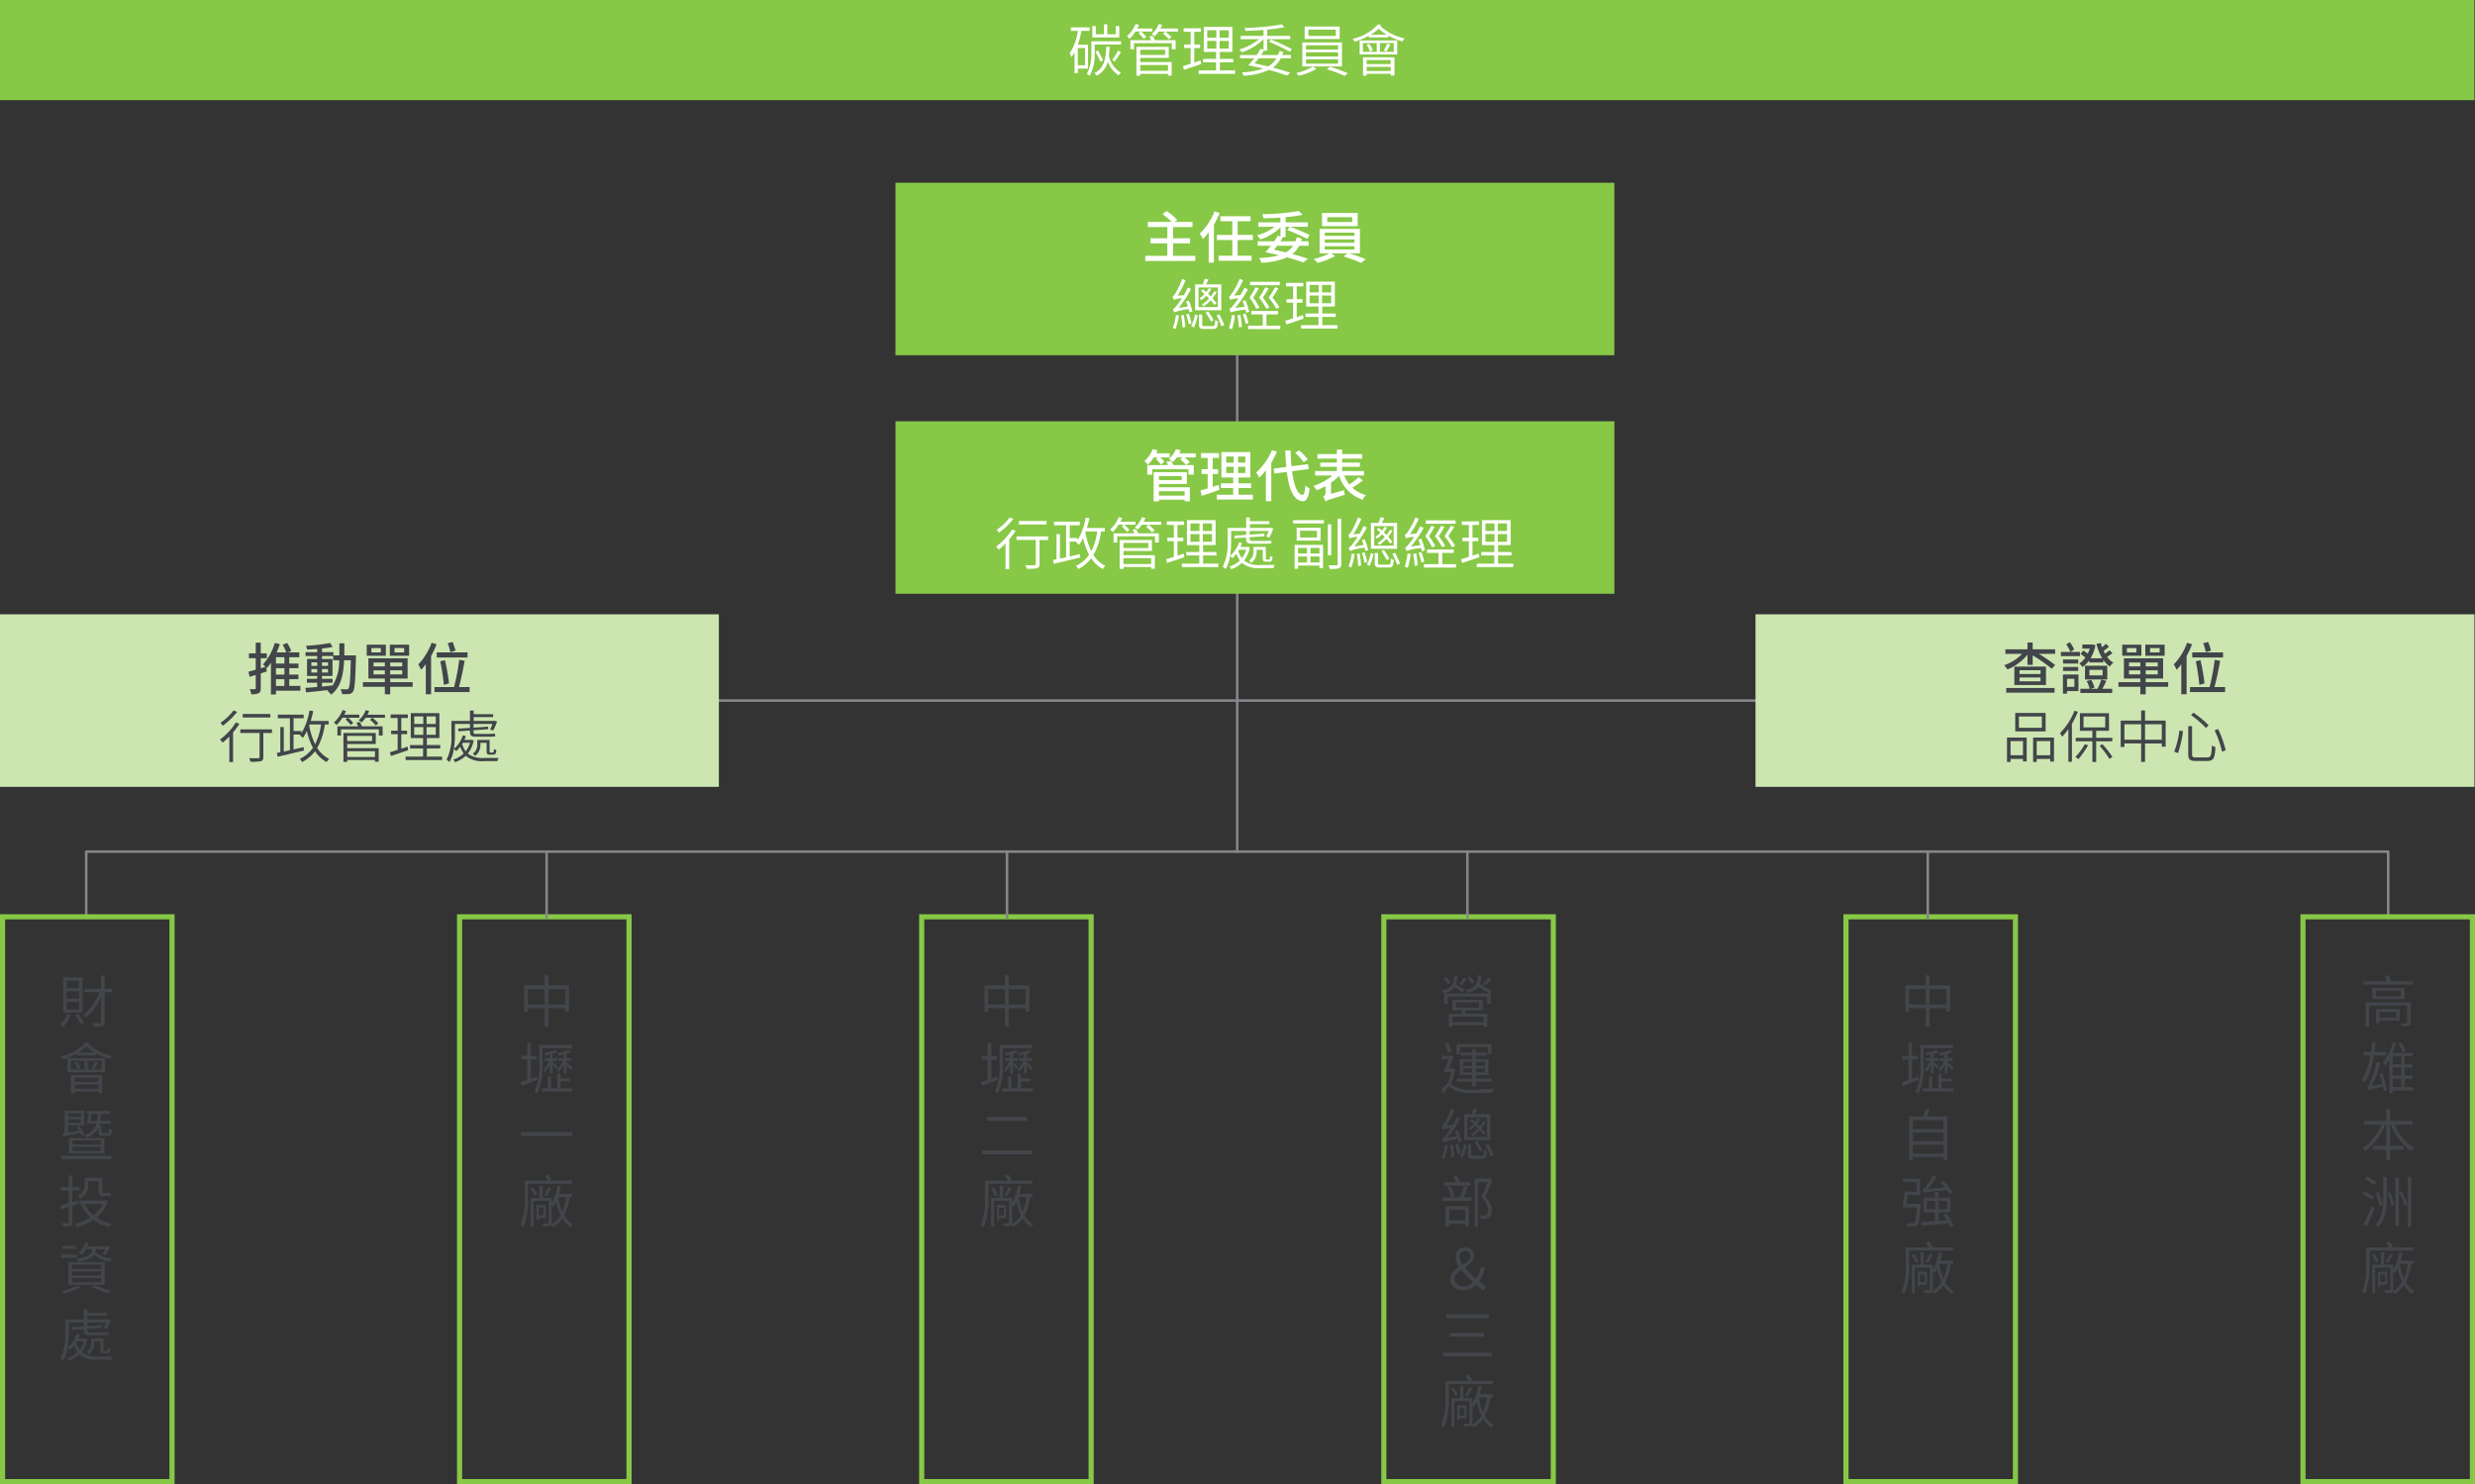 <svg xmlns="http://www.w3.org/2000/svg" width="482" height="289.046" viewBox="0 0 482 289.046">
  <rect x="0" y="0" width="482" height="289.046" fill="#333333" stroke="none"/>
  <g id="environment-1" transform="translate(14126 12673.046)">
    <path id="Path_4961" data-name="Path 4961" d="M0,.25A.25.25,0,0,1-.25,0V-12.631h-447.8V0a.25.25,0,0,1-.25.25.25.25,0,0,1-.25-.25V-12.881a.25.25,0,0,1,.25-.25H0a.25.25,0,0,1,.25.25V0A.25.25,0,0,1,0,.25Z" transform="translate(-13660.906 -12494.307)" fill="#85868a"/>
    <path id="Rectangle_110" data-name="Rectangle 110" d="M1,1V110H33V1H1M0,0H34V111H0Z" transform="translate(-14126 -12495)" fill="#87c846"/>
    <path id="Rectangle_110-2" data-name="Rectangle 110" d="M1,1V110H33V1H1M0,0H34V111H0Z" transform="translate(-14037 -12495)" fill="#87c846"/>
    <path id="Rectangle_110-3" data-name="Rectangle 110" d="M1,1V110H33V1H1M0,0H34V111H0Z" transform="translate(-13947 -12495)" fill="#87c846"/>
    <path id="Rectangle_110-4" data-name="Rectangle 110" d="M1,1V110H33V1H1M0,0H34V111H0Z" transform="translate(-13857 -12495)" fill="#87c846"/>
    <path id="Rectangle_110-5" data-name="Rectangle 110" d="M1,1V110H33V1H1M0,0H34V111H0Z" transform="translate(-13767 -12495)" fill="#87c846"/>
    <path id="Rectangle_110-6" data-name="Rectangle 110" d="M1,1V110H33V1H1M0,0H34V111H0Z" transform="translate(-13678 -12495)" fill="#87c846"/>
    <path id="Path_4960" data-name="Path 4960" d="M15.182-266.032h481.89v-19.5H15.182Z" transform="translate(-14141.182 -12387.51)" fill="#87c846"/>
    <path id="Path_4980" data-name="Path 4980" d="M10.032-8.844H9.339V-7.26H7.7V-9.185H7.04V-7.26H5.456V-8.844H4.785v2.211h5.247ZM3.366-1.221H1.958V-4.565H3.366Zm.583.66V-5.225H1.969a17.39,17.39,0,0,0,.7-2.684H4.246v-.682H.605v.682H1.98A10.812,10.812,0,0,1,.374-3.542,3.441,3.441,0,0,1,.726-2.8a6.641,6.641,0,0,0,.6-.946V.33h.627V-.561ZM7.5-4.84C7.392-2.464,7.117-.627,5.181.3a2.157,2.157,0,0,1,.44.517A4.106,4.106,0,0,0,7.788-1.947,5.456,5.456,0,0,0,9.9.748,2.119,2.119,0,0,1,10.351.22,5.184,5.184,0,0,1,8-3.014,18.154,18.154,0,0,0,8.162-4.84ZM6.875-2.2c-.2-.462-.649-1.276-1.012-1.9L5.39-3.85a22.053,22.053,0,0,1,.99,1.98Zm2.233.264c.4-.484.847-1.2,1.254-1.815L9.779-4.1a11.23,11.23,0,0,1-1.122,1.87Zm1.287-3.949H4.587v2.2A8.138,8.138,0,0,1,3.718.473a2.77,2.77,0,0,1,.561.374,8.922,8.922,0,0,0,.968-4.532V-5.247h5.148Zm3.8-1.892-.418.308a12.822,12.822,0,0,1,1.034,1.1l.484-.4a10.512,10.512,0,0,0-.99-1.012h2.156v-.594H13.541c.121-.242.231-.473.33-.715l-.66-.176a6.628,6.628,0,0,1-1.694,2.42c.154.121.407.374.517.484a6.862,6.862,0,0,0,1.144-1.419Zm5.324,6.512V-.132h-5.4V-1.265Zm-.561-2.97v1h-4.84v-1Zm-4.84,1.573h5.555V-4.807H13.376V.825h.737V.451h5.4V.8h.726V-1.848H14.113ZM15.884-6.82a4.313,4.313,0,0,1,.352.715H12.2v1.782h.7v-1.2h7.37v1.2h.737V-6.105H16.973a3.836,3.836,0,0,0-.429-.847Zm4.3.11a8.881,8.881,0,0,0-1.177-1.067l-.473.385A9.606,9.606,0,0,1,19.7-6.27ZM18.051-8.371a6.214,6.214,0,0,0,.341-.726l-.682-.154A4.6,4.6,0,0,1,16.335-7.3a3.98,3.98,0,0,1,.561.44,4.638,4.638,0,0,0,.792-.913h3.784v-.594Zm7.821,6.215c-.407.132-.836.275-1.232.407V-4.576h1.133v-.682H24.64V-7.733h1.287v-.693H22.561v.693h1.375v2.475H22.66v.682h1.276v3.047c-.561.187-1.078.352-1.5.462l.176.737c.957-.308,2.211-.737,3.377-1.133Zm1.287-3.8H28.93v1.5H27.159Zm0-2.079H28.93v1.463H27.159Zm4.2,1.463H29.568V-8.03h1.793Zm0,2.112H29.568v-1.5h1.793ZM29.623-.209V-1.793H32.23v-.671H29.623V-3.817h2.442V-8.679H26.488v4.862h2.4v1.353H26.345v.671h2.541V-.209h-3.4V.462h7.106V-.209ZM40.634-2.574A4.466,4.466,0,0,1,39.017-.99c-.858-.209-1.738-.407-2.64-.583.264-.3.539-.638.814-1Zm.6-1.441a5.287,5.287,0,0,1-.286.8h-3.3c.187-.275.363-.561.528-.836h.66V-6.292h4.488V-6.93H38.841V-8.162a25.916,25.916,0,0,0,3.366-.484l-.55-.528a44.592,44.592,0,0,1-7.227.682,1.853,1.853,0,0,1,.165.583c1.111-.033,2.343-.1,3.531-.187V-6.93H33.671v.638h3.575a10.606,10.606,0,0,1-3.8,1.98,3.68,3.68,0,0,1,.451.572,10.688,10.688,0,0,0,4.224-2.552v2.046l-.594-.165a12.4,12.4,0,0,1-.748,1.2H33.55v.638h2.761A15.224,15.224,0,0,1,35.167-1.21c1.023.2,2,.418,2.926.638a14.176,14.176,0,0,1-4.169.726,2.224,2.224,0,0,1,.286.66A13.409,13.409,0,0,0,39.171-.3a34.251,34.251,0,0,1,3.5,1.089l.682-.528c-.913-.33-2.09-.682-3.41-1.012a4.878,4.878,0,0,0,1.54-1.826h1.98v-.638H41.767c.055-.2.132-.4.187-.605ZM39.193-5.786a36.8,36.8,0,0,1,4.081,1.958l.363-.528a38.1,38.1,0,0,0-4.081-1.892ZM46.86-8.151h5.335v1.21H46.86Zm-.726-.605v2.42h6.82v-2.42ZM46.4-3.751h6.248v.836H46.4Zm0,1.364h6.248v.858H46.4Zm0-2.728h6.248v.836H46.4Zm-.726-.55V-.979h7.722V-5.665ZM47.74-.957A11.715,11.715,0,0,1,44.473.3,4.83,4.83,0,0,1,45,.836,13.705,13.705,0,0,0,48.433-.517Zm2.717.506a27.422,27.422,0,0,1,3.454,1.3l.616-.528A35.554,35.554,0,0,0,51.1-.924Zm12.43-1.782v.792H58.212v-.792ZM58.212-.1V-.9h4.675v.8ZM57.5.814h.715V.44h4.675V.781h.737V-2.772H57.5ZM62.051-3.9a13.339,13.339,0,0,0,.759-1.32l-.616-.2a9.765,9.765,0,0,1-.649,1.32ZM58.19-5.2a4.989,4.989,0,0,1,.66,1.3l.561-.22a3.988,3.988,0,0,0-.693-1.254Zm-.715-.33H60.17v1.694H57.475Zm6.017,1.694H60.786V-5.533h2.706Zm-6.644.517h7.315V-6.05H56.848Zm2.167-3.85a8.178,8.178,0,0,0,1.529-1.177,8.789,8.789,0,0,0,1.562,1.177Zm1.441-2.046a9.658,9.658,0,0,1-4.972,2.86A5.68,5.68,0,0,1,55.9-5.8,16.449,16.449,0,0,0,58.63-6.941v.308h3.795v-.352a13.1,13.1,0,0,0,2.728,1.122,2.572,2.572,0,0,1,.462-.572A10.664,10.664,0,0,1,60.94-8.778c.055-.066.1-.132.154-.2Z" transform="translate(-13918.056 -12659.119)" fill="#fff"/>
    <path id="Path_4962" data-name="Path 4962" d="M0,.25A.25.25,0,0,1-.25,0V-96.674a.25.25,0,0,1,.25-.25.25.25,0,0,1,.25.25V0A.25.25,0,0,1,0,.25Z" transform="translate(-13885.055 -12507.188)" fill="#85868a"/>
    <path id="Path_4963" data-name="Path 4963" d="M201.879.25H0A.25.25,0,0,1-.25,0,.25.25,0,0,1,0-.25H201.879a.25.25,0,0,1,.25.25A.25.25,0,0,1,201.879.25Z" transform="translate(-13985.994 -12536.609)" fill="#85868a"/>
    <path id="Path_4964" data-name="Path 4964" d="M0,.25A.25.25,0,0,1-.25,0V-12.881a.25.25,0,0,1,.25-.25.25.25,0,0,1,.25.25V0A.25.25,0,0,1,0,.25Z" transform="translate(-14019.544 -12494.307)" fill="#85868a"/>
    <path id="Path_4965" data-name="Path 4965" d="M0,.25A.25.25,0,0,1-.25,0V-12.881a.25.25,0,0,1,.25-.25.25.25,0,0,1,.25.25V0A.25.25,0,0,1,0,.25Z" transform="translate(-13929.885 -12494.307)" fill="#85868a"/>
    <path id="Path_4966" data-name="Path 4966" d="M0,.25A.25.25,0,0,1-.25,0V-12.881a.25.25,0,0,1,.25-.25.25.25,0,0,1,.25.25V0A.25.25,0,0,1,0,.25Z" transform="translate(-13840.226 -12494.307)" fill="#85868a"/>
    <path id="Path_4967" data-name="Path 4967" d="M0,.25A.25.25,0,0,1-.25,0V-12.881a.25.25,0,0,1,.25-.25.25.25,0,0,1,.25.25V0A.25.25,0,0,1,0,.25Z" transform="translate(-13750.565 -12494.307)" fill="#85868a"/>
    <path id="Path_4968" data-name="Path 4968" d="M189.571-216.354h140v-33.592h-140Z" transform="translate(-14141.182 -12387.51)" fill="#87c846"/>
    <path id="Path_4969" data-name="Path 4969" d="M329.576-169.9h-140v-33.593h140Z" transform="translate(-14141.182 -12387.51)" fill="#87c846"/>
    <path id="Path_4970" data-name="Path 4970" d="M15.182-132.3h140V-165.9h-140Z" transform="translate(-14141.182 -12387.51)" fill="#cde6b1"/>
    <path id="Path_4971" data-name="Path 4971" d="M357.067-132.3H497.072V-165.9H357.067Z" transform="translate(-14141.182 -12387.51)" fill="#cde6b1"/>
    <path id="Path_4982" data-name="Path 4982" d="M6.061-.5V-2.926h3.3v-.99h-3.3V-6.105H9.845v-1h-3.5l.539-.385A12.256,12.256,0,0,0,4.829-9.218l-.836.583A12.844,12.844,0,0,1,5.764-7.106H1.144v1h3.8v2.189H1.672v.99H4.939V-.5H.649v1h9.746v-1Zm8.074-8.657a11.945,11.945,0,0,1-2.893,4.334,7.075,7.075,0,0,1,.616,1.056A11.189,11.189,0,0,0,13-5.06v5.9h1.012v-7.4a18.143,18.143,0,0,0,1.133-2.266Zm7.458,5.577v-.99H18.634V-7.238h2.519v-.968H15.279v.968H17.6v2.673h-3v.99h3V-.517H14.927V.462h6.424V-.517H18.634V-3.575Zm7.832,1.122a4.167,4.167,0,0,1-1.4,1.3c-.748-.187-1.518-.374-2.31-.528.209-.242.418-.5.627-.77Zm.726-1.65a6.486,6.486,0,0,1-.264.781H26.961c.176-.275.33-.528.473-.792h.55V-6.16h.781l-.473.638A40.334,40.334,0,0,1,32.186-3.8l.484-.748A36.185,36.185,0,0,0,28.8-6.16h3.509v-.858H27.984V-8.03a26.5,26.5,0,0,0,3.3-.462l-.759-.726a45.123,45.123,0,0,1-7.084.616,4.005,4.005,0,0,1,.209.792c1.056-.011,2.2-.055,3.322-.132v.924h-4.3v.858H25.85A9.9,9.9,0,0,1,22.4-4.488a3.221,3.221,0,0,1,.627.8,10.019,10.019,0,0,0,3.949-2.343v1.749l-.55-.132a10.1,10.1,0,0,1-.671,1.089h-3.2v.869h2.563A14.352,14.352,0,0,1,24.046-1.2c.924.187,1.8.385,2.651.6a17.179,17.179,0,0,1-3.85.528,3.348,3.348,0,0,1,.4.924A13.846,13.846,0,0,0,28.259-.2c1.254.352,2.343.7,3.157,1.012l.913-.737c-.825-.286-1.87-.594-3.036-.913a4.772,4.772,0,0,0,1.32-1.617h1.848v-.869H30.987c.055-.165.11-.341.165-.517ZM40.942-7.084H36.091V-8.03h4.851Zm1.078-1.76H35.068V-6.27H42.02ZM35.607-2.365h5.775v.649H35.607Zm0-1.32h5.775v.638H35.607Zm0-1.32h5.775v.627H35.607ZM42.449-.979V-5.742H34.6V-.979h1.9A12.874,12.874,0,0,1,33.44.132a6.163,6.163,0,0,1,.77.737A13.85,13.85,0,0,0,37.62-.462l-.77-.517h3.179l-.8.594A29.279,29.279,0,0,1,42.691.88l.9-.715A32.129,32.129,0,0,0,40.348-.979Z" transform="translate(-13903.609 -12622.728)" fill="#fff"/>
    <path id="Path_4983" data-name="Path 4983" d="M9.031-4.455a11.1,11.1,0,0,0-.792-.979,7.623,7.623,0,0,0,.847-1.254l-.528-.077a6.812,6.812,0,0,1-.649.979c-.176-.176-.352-.352-.528-.517a6.648,6.648,0,0,0,.638-.968l-.528-.088a4.483,4.483,0,0,1-.473.726C6.82-6.82,6.611-7,6.4-7.161l-.418.275a9.325,9.325,0,0,1,.715.638,5.681,5.681,0,0,1-.99.836,2.147,2.147,0,0,1,.363.341,5.712,5.712,0,0,0,.979-.847c.176.176.352.352.506.528A6.87,6.87,0,0,1,6.149-4.2,1.527,1.527,0,0,1,6.5-3.85,7.718,7.718,0,0,0,7.887-5.038a8.245,8.245,0,0,1,.7.913Zm.253.748H5.511V-7.524H9.284ZM9.955-8.14H6.985c.154-.275.33-.627.484-.957l-.726-.154c-.1.308-.275.77-.418,1.111H4.862v5.049H9.955Zm-1.5,6.952c-.22-.429-.693-1.155-1.056-1.694L6.9-2.651A18.665,18.665,0,0,1,7.942-.891ZM4.334-2.86a14.8,14.8,0,0,0-.7-2.112l-.539.154c.11.3.242.638.352.968l-1.826.319a21.107,21.107,0,0,0,2.442-3.7l-.616-.308c-.242.506-.517,1.023-.792,1.5l-1.232.121A16.146,16.146,0,0,0,2.981-8.932l-.66-.275A13.89,13.89,0,0,1,1.012-6.413c-.2.33-.385.572-.55.616.066.176.176.506.22.66a6.114,6.114,0,0,1,1.584-.3,15.044,15.044,0,0,1-.957,1.375c-.319.407-.561.693-.781.737.077.187.187.506.231.649a12.29,12.29,0,0,1,2.849-.638c.066.242.121.462.154.638Zm-3.212.671A10.887,10.887,0,0,1,.506.352a3.434,3.434,0,0,1,.539.2,14.577,14.577,0,0,0,.649-2.629Zm1,.1A19.393,19.393,0,0,1,2.4.264L2.959.143c-.044-.638-.176-1.6-.3-2.343Zm1-.2c.176.605.4,1.4.484,1.914l.528-.154a14.11,14.11,0,0,0-.506-1.9ZM4.631.242a10.783,10.783,0,0,0,.737-2.321l-.528-.2A9.28,9.28,0,0,1,4.092-.033ZM6.743-.011c-.429,0-.506-.055-.506-.3V-2.277H5.61V-.3c0,.671.22.847,1.078.847H8.349c.7,0,.891-.286.968-1.5a1.609,1.609,0,0,1-.561-.242C8.712-.154,8.646-.011,8.283-.011Zm2.3-2.09A21.462,21.462,0,0,1,9.988.044l.55-.264a19.942,19.942,0,0,0-.968-2.1Zm12.3-6.534H15.554v.671H21.34Zm-.077,4.972a12.841,12.841,0,0,0-1.342-1.892c.374-.572.836-1.276,1.155-1.837l-.66-.176a19.946,19.946,0,0,1-1.243,2.024,11.126,11.126,0,0,1,1.485,2.178Zm-2.75-3.905a17.128,17.128,0,0,1-1.2,2.013,12.645,12.645,0,0,1,1.408,2.167l.6-.275a15.512,15.512,0,0,0-1.276-1.9c.374-.561.814-1.265,1.122-1.815ZM17.391-3.63A12.9,12.9,0,0,0,16.17-5.555c.363-.572.792-1.287,1.089-1.837l-.649-.176a21.259,21.259,0,0,1-1.166,2.024,11.375,11.375,0,0,1,1.331,2.178Zm-2,.836a15.192,15.192,0,0,0-.726-2.266l-.572.154c.132.341.264.737.385,1.122l-1.826.242a21.614,21.614,0,0,0,2.475-3.6l-.638-.374a15.912,15.912,0,0,1-.814,1.463l-1.2.1a17.51,17.51,0,0,0,1.716-2.97l-.66-.286a14.143,14.143,0,0,1-1.474,2.794c-.22.341-.418.572-.594.616.066.176.176.506.22.66a5.824,5.824,0,0,1,1.584-.275,14.48,14.48,0,0,1-.957,1.32c-.308.4-.572.682-.792.726a6.508,6.508,0,0,1,.242.682,14.583,14.583,0,0,1,2.893-.539c.055.231.1.451.132.616Zm-3.4.616A11.648,11.648,0,0,1,11.44.385c.154.055.462.165.594.231a14.6,14.6,0,0,0,.583-2.684ZM13.1-2.1A18.817,18.817,0,0,1,13.376.231l.594-.11a21.3,21.3,0,0,0-.3-2.321Zm1.045-.209A14.112,14.112,0,0,1,14.7-.418l.55-.187a11.477,11.477,0,0,0-.572-1.87ZM18.744-.1V-2.288H21v-.671H15.785v.671h2.233V-.1H15.169V.572h6.27V-.1Zm7.128-2.057c-.407.132-.836.275-1.232.407V-4.576h1.133v-.682H24.64V-7.733h1.287v-.693H22.561v.693h1.375v2.475H22.66v.682h1.276v3.047c-.561.187-1.078.352-1.5.462l.176.737c.957-.308,2.211-.737,3.377-1.133Zm1.287-3.8H28.93v1.5H27.159Zm0-2.079H28.93v1.463H27.159Zm4.2,1.463H29.568V-8.03h1.793Zm0,2.112H29.568v-1.5h1.793ZM29.623-.209V-1.793H32.23v-.671H29.623V-3.817h2.442V-8.679H26.488v4.862h2.4v1.353H26.345v.671h2.541V-.209h-3.4V.462h7.106V-.209Z" transform="translate(-13898.109 -12609.527)" fill="#fff"/>
    <path id="Path_4984" data-name="Path 4984" d="M3.124-7.689l-.407.341a7.26,7.26,0,0,1,1,1.045l.66-.572a6.444,6.444,0,0,0-.825-.814H5.4v-.8H2.772q.148-.28.264-.561l-.924-.264A6.359,6.359,0,0,1,.484-6.963a8.107,8.107,0,0,1,.693.671,7.448,7.448,0,0,0,1.133-1.4ZM8.316-1.1v.858H3.311V-1.1ZM7.755-4.048v.77H3.311v-.77ZM3.311-2.519H8.745v-2.3H2.277V.88H3.311V.539H8.316V.858H9.328V-1.87H3.311ZM4.763-6.842c.11.2.22.429.319.649H1.034v1.859h.979V-5.39h7.04v1.056h1.034V-6.193H6.116a4.761,4.761,0,0,0-.451-.836Zm2.519-1.65c.1-.2.187-.385.264-.583l-.935-.231A4.526,4.526,0,0,1,5.247-7.425a5.555,5.555,0,0,1,.77.616,5.623,5.623,0,0,0,.781-.88H7.931L7.458-7.3A9.743,9.743,0,0,1,8.635-6.2l.682-.583a6.411,6.411,0,0,0-1-.9h2.156v-.8Zm7.645,6.149c-.374.132-.77.253-1.144.374V-4.455h1.045V-5.4H13.783V-7.59H15v-.946h-3.5v.946h1.3V-5.4H11.616v.946H12.8v2.794c-.528.165-1.012.3-1.408.407l.242,1.045c.99-.319,2.266-.748,3.465-1.166Zm1.485-3.52h1.441v1.21H16.412Zm0-2h1.441v1.188H16.412ZM20.13-6.677H18.722V-7.865H20.13Zm0,2.024H18.722v-1.21H20.13ZM18.81-.418V-1.727h2.442v-.924H18.81V-3.784h2.3v-4.95H15.477v4.95h2.288v1.133H15.378v.924h2.387V-.418h-3.19V.517H21.6V-.418ZM32.3-7.3a10.539,10.539,0,0,0-1.7-1.76l-.759.484a10.529,10.529,0,0,1,1.65,1.815ZM25.333-9.13a12.082,12.082,0,0,1-3.1,4.378,5.954,5.954,0,0,1,.583,1.023,11.165,11.165,0,0,0,1.32-1.441V.847H25.19V-6.677A16.389,16.389,0,0,0,26.3-8.811Zm7.15,3.707-.132-.957-3.223.407c-.088-.946-.143-1.991-.176-3.091H27.918q.066,1.733.2,3.234l-2.464.308.154.968,2.409-.308C28.633-1.485,29.491.693,31.328.847c.583.033,1.089-.506,1.342-2.5a3.138,3.138,0,0,1-.847-.561c-.1,1.243-.264,1.848-.539,1.837-1.045-.121-1.7-1.936-2.057-4.631Zm9.7,1.584A12.161,12.161,0,0,1,40.4-2.42a6.987,6.987,0,0,1-1.012-1.738h3.861v-.88H38.984v-.825h3.465v-.825H38.984v-.77H42.9v-.88H38.984v-.88H37.961v.88H34.177v.88h3.784v.77H34.727v.825h3.234v.825H33.726v.88h3.388a11.4,11.4,0,0,1-3.74,2.024,4.766,4.766,0,0,1,.682.825A12.4,12.4,0,0,0,35.761-2.1V-.836a.838.838,0,0,1-.473.781,3.405,3.405,0,0,1,.44.924c.286-.2.726-.341,3.795-1.287a5.244,5.244,0,0,1-.176-.9l-2.519.726V-2.772A9.935,9.935,0,0,0,38.4-4.1,7.219,7.219,0,0,0,42.955.55a4.349,4.349,0,0,1,.66-.891,6.511,6.511,0,0,1-2.629-1.452,22.7,22.7,0,0,0,2.046-1.419Z" transform="translate(-13903.609 -12576.274)" fill="#fff"/>
    <path id="Path_4981" data-name="Path 4981" d="M10.142-8.514H4.763v.682h5.379ZM2.97-9.2A10.535,10.535,0,0,1,.44-6.809a5.282,5.282,0,0,1,.429.583,13.582,13.582,0,0,0,2.8-2.695Zm.451,2.343A12.241,12.241,0,0,1,.33-3.531c.143.143.407.462.517.605a14.251,14.251,0,0,0,1.309-1.2V.858h.726V-4.928A14.5,14.5,0,0,0,4.114-6.6Zm7.04,1.342H4.29v.7H8.041V-.143c0,.187-.077.242-.275.242C7.557.121,6.831.121,6.017.088a2.677,2.677,0,0,1,.242.7A8.843,8.843,0,0,0,8.316.682c.341-.121.462-.352.462-.814V-4.807h1.683Zm7.315-.957h2.233a12.125,12.125,0,0,1-1.144,3.85A13.674,13.674,0,0,1,17.71-6.27Zm3.718,0V-7.15H18.007c.176-.605.341-1.254.484-1.914l-.726-.121A12.886,12.886,0,0,1,16.2-4.774v-.418h-1.54V-7.678h1.969v-.7H11.6v.7h2.354v6.215c-.418.1-.825.187-1.2.275V-5.962h-.671v4.917c-.242.044-.462.077-.671.121l.154.748c1.353-.319,3.3-.781,5.115-1.221l-.066-.671-1.958.462V-4.5h1.353l-.11.165a4.056,4.056,0,0,1,.583.473,8.6,8.6,0,0,0,.77-1.342,13.992,13.992,0,0,0,1.177,3.278A6.292,6.292,0,0,1,15.884.22a3.6,3.6,0,0,1,.429.638,7.493,7.493,0,0,0,2.53-2.112A6.155,6.155,0,0,0,21.1.847,2.8,2.8,0,0,1,21.6.231,5.711,5.711,0,0,1,19.272-1.9a12.809,12.809,0,0,0,1.485-4.565Zm3.7-1.309-.418.308a12.822,12.822,0,0,1,1.034,1.1l.484-.4a10.512,10.512,0,0,0-.99-1.012h2.156v-.594H24.541c.121-.242.231-.473.33-.715l-.66-.176a6.628,6.628,0,0,1-1.694,2.42c.154.121.407.374.517.484a6.862,6.862,0,0,0,1.144-1.419Zm5.324,6.512V-.132h-5.4V-1.265Zm-.561-2.97v1h-4.84v-1Zm-4.84,1.573h5.555V-4.807H24.376V.825h.737V.451h5.4V.8h.726V-1.848H25.113ZM26.884-6.82a4.313,4.313,0,0,1,.352.715H23.2v1.782h.7v-1.2h7.37v1.2h.737V-6.105H27.973a3.836,3.836,0,0,0-.429-.847Zm4.3.11a8.881,8.881,0,0,0-1.177-1.067l-.473.385A9.606,9.606,0,0,1,30.7-6.27ZM29.051-8.371a6.214,6.214,0,0,0,.341-.726l-.682-.154A4.6,4.6,0,0,1,27.335-7.3a3.98,3.98,0,0,1,.561.44,4.638,4.638,0,0,0,.792-.913h3.784v-.594Zm7.821,6.215c-.407.132-.836.275-1.232.407V-4.576h1.133v-.682H35.64V-7.733h1.287v-.693H33.561v.693h1.375v2.475H33.66v.682h1.276v3.047c-.561.187-1.078.352-1.5.462l.176.737c.957-.308,2.211-.737,3.377-1.133Zm1.287-3.8H39.93v1.5H38.159Zm0-2.079H39.93v1.463H38.159Zm4.2,1.463H40.568V-8.03h1.793Zm0,2.112H40.568v-1.5h1.793ZM40.623-.209V-1.793H43.23v-.671H40.623V-3.817h2.442V-8.679H37.488v4.862h2.4v1.353H37.345v.671h2.541V-.209h-3.4V.462h7.106V-.209Zm8.4-2.7a5.016,5.016,0,0,1-.836,1.661,4.372,4.372,0,0,1-.682-1.419c.044-.077.088-.165.132-.242Zm.352-.572-.121.022h-1.32a7.529,7.529,0,0,0,.286-.748l-.594-.143a5.7,5.7,0,0,1-1.738,2.629,16.41,16.41,0,0,0,.2-2.728V-6.567h2.926v.759l-2.288.154.033.517,2.255-.154v.253c0,.671.209.946,1.067.946h2.761a7.036,7.036,0,0,0,1.1-.055c-.022-.154-.044-.363-.066-.55a8.1,8.1,0,0,1-1.1.066H50.149c-.374,0-.44-.1-.44-.407v-.308l2.871-.2-.033-.506-2.838.2v-.715h3.685a7.91,7.91,0,0,1-.462,1.078l.6.2A12.608,12.608,0,0,0,54.3-7.04l-.506-.154-.121.033H49.742v-.748h3.784V-8.47H49.742v-.715h-.726v2.024H45.4v2.717A9.8,9.8,0,0,1,44.451.407a2.736,2.736,0,0,1,.572.44,7.006,7.006,0,0,0,.858-2.552,3.539,3.539,0,0,1,.462.429,5.376,5.376,0,0,0,.781-.858,5.9,5.9,0,0,0,.671,1.32A5.019,5.019,0,0,1,45.749.363,1.8,1.8,0,0,1,46.1.88a5.6,5.6,0,0,0,2.09-1.243,4.973,4.973,0,0,0,3.6,1.034h2.574A2.18,2.18,0,0,1,54.6.044c-.429.011-2.475.011-2.794.011A4.734,4.734,0,0,1,48.6-.8a5.945,5.945,0,0,0,1.144-2.552ZM53.57-.583c.374,0,.539-.209.583-.924a1.454,1.454,0,0,1-.462-.187c-.033.583-.077.693-.209.693H53.02c-.154,0-.176-.022-.176-.231V-3.465h-2.4v.88a2.078,2.078,0,0,1-.88,1.8,2.445,2.445,0,0,1,.451.44,2.634,2.634,0,0,0,1.034-2.222v-.33h1.21v1.65c0,.517.154.66.671.66Zm7.3-2.684v1.089H59.125V-3.267Zm2.42,1.089H61.545V-3.267h1.749ZM61.545-.429V-1.595h1.749V-.429Zm-2.42,0V-1.595h1.749V-.429ZM58.454.8h.671V.165h4.169V.671h.693V-3.861H58.454ZM62.81-5.291H59.521V-6.6H62.81Zm-3.96-1.9v2.5h4.664v-2.5Zm-.693-.847h6.006v-.638H58.157Zm7.425.176h-.66v6.028h.66Zm1.254-1.111V-.143c0,.2-.077.253-.275.264-.176,0-.8.011-1.507-.011A3.309,3.309,0,0,1,65.3.836,5.43,5.43,0,0,0,67.1.693c.308-.121.44-.341.44-.836V-8.976ZM77.484-4.455a11.1,11.1,0,0,0-.792-.979,7.623,7.623,0,0,0,.847-1.254l-.528-.077a6.812,6.812,0,0,1-.649.979c-.176-.176-.352-.352-.528-.517a6.647,6.647,0,0,0,.638-.968l-.528-.088a4.483,4.483,0,0,1-.473.726c-.2-.187-.407-.363-.616-.528l-.418.275a9.325,9.325,0,0,1,.715.638,5.681,5.681,0,0,1-.99.836,2.147,2.147,0,0,1,.363.341,5.712,5.712,0,0,0,.979-.847c.176.176.352.352.506.528A6.87,6.87,0,0,1,74.6-4.2a1.527,1.527,0,0,1,.352.352A7.718,7.718,0,0,0,76.34-5.038a8.246,8.246,0,0,1,.7.913Zm.253.748H73.964V-7.524h3.773Zm.671-4.433h-2.97c.154-.275.33-.627.484-.957L75.2-9.251c-.1.308-.275.77-.418,1.111H73.315v5.049h5.093Zm-1.5,6.952c-.22-.429-.693-1.155-1.056-1.694l-.506.231A18.666,18.666,0,0,1,76.4-.891ZM72.787-2.86a14.8,14.8,0,0,0-.7-2.112l-.539.154c.11.3.242.638.352.968l-1.826.319a21.106,21.106,0,0,0,2.442-3.7L71.9-7.535c-.242.506-.517,1.023-.792,1.5l-1.232.121a16.146,16.146,0,0,0,1.562-3.014l-.66-.275a13.89,13.89,0,0,1-1.309,2.794c-.2.33-.385.572-.55.616.066.176.176.506.22.66a6.114,6.114,0,0,1,1.584-.3,15.043,15.043,0,0,1-.957,1.375c-.319.407-.561.693-.781.737.077.187.187.506.231.649a12.29,12.29,0,0,1,2.849-.638c.066.242.121.462.154.638Zm-3.212.671A10.887,10.887,0,0,1,68.959.352a3.434,3.434,0,0,1,.539.2,14.577,14.577,0,0,0,.649-2.629Zm1,.1A19.394,19.394,0,0,1,70.851.264l.561-.121c-.044-.638-.176-1.6-.3-2.343Zm1-.2c.176.605.4,1.4.484,1.914l.528-.154a14.11,14.11,0,0,0-.506-1.9ZM73.084.242a10.782,10.782,0,0,0,.737-2.321l-.528-.2a9.28,9.28,0,0,1-.748,2.244ZM75.2-.011c-.429,0-.506-.055-.506-.3V-2.277h-.627V-.3c0,.671.22.847,1.078.847H76.8c.7,0,.891-.286.968-1.5a1.609,1.609,0,0,1-.561-.242c-.044,1.034-.11,1.177-.473,1.177ZM77.5-2.1A21.461,21.461,0,0,1,78.441.044l.55-.264a19.944,19.944,0,0,0-.968-2.1Zm12.3-6.534H84.007v.671h5.786Zm-.077,4.972a12.841,12.841,0,0,0-1.342-1.892c.374-.572.836-1.276,1.155-1.837l-.66-.176a19.945,19.945,0,0,1-1.243,2.024,11.126,11.126,0,0,1,1.485,2.178Zm-2.75-3.905a17.129,17.129,0,0,1-1.2,2.013,12.645,12.645,0,0,1,1.408,2.167l.605-.275a15.512,15.512,0,0,0-1.276-1.9c.374-.561.814-1.265,1.122-1.815ZM85.844-3.63a12.9,12.9,0,0,0-1.221-1.925c.363-.572.792-1.287,1.089-1.837l-.649-.176A21.258,21.258,0,0,1,83.9-5.544a11.376,11.376,0,0,1,1.331,2.178Zm-2,.836a15.192,15.192,0,0,0-.726-2.266l-.572.154c.132.341.264.737.385,1.122L81.1-3.542a21.614,21.614,0,0,0,2.475-3.6l-.638-.374a15.91,15.91,0,0,1-.814,1.463l-1.2.1a17.51,17.51,0,0,0,1.716-2.97l-.66-.286a14.143,14.143,0,0,1-1.474,2.794c-.22.341-.418.572-.594.616.066.176.176.506.22.66a5.824,5.824,0,0,1,1.584-.275,14.479,14.479,0,0,1-.957,1.32c-.308.4-.572.682-.792.726a6.508,6.508,0,0,1,.242.682,14.583,14.583,0,0,1,2.893-.539c.055.231.1.451.132.616Zm-3.4.616a11.648,11.648,0,0,1-.55,2.563c.154.055.462.165.594.231a14.6,14.6,0,0,0,.583-2.684Zm1.111.077A18.815,18.815,0,0,1,81.829.231l.594-.11a21.3,21.3,0,0,0-.3-2.321ZM82.6-2.31a14.112,14.112,0,0,1,.55,1.892l.55-.187a11.478,11.478,0,0,0-.572-1.87ZM87.2-.1V-2.288h2.255v-.671H84.238v.671h2.233V-.1H83.622V.572h6.27V-.1Zm7.128-2.057c-.407.132-.836.275-1.232.407V-4.576h1.133v-.682H93.093V-7.733H94.38v-.693H91.014v.693h1.375v2.475H91.113v.682h1.276v3.047c-.561.187-1.078.352-1.5.462l.176.737c.957-.308,2.211-.737,3.377-1.133Zm1.287-3.8h1.771v1.5H95.612Zm0-2.079h1.771v1.463H95.612Zm4.2,1.463H98.021V-8.03h1.793Zm0,2.112H98.021v-1.5h1.793ZM98.076-.209V-1.793h2.607v-.671H98.076V-3.817h2.442V-8.679H94.941v4.862h2.4v1.353H94.8v.671h2.541V-.209h-3.4V.462h7.106V-.209Z" transform="translate(-13932.33 -12563.074)" fill="#fff"/>
    <path id="Path_4990" data-name="Path 4990" d="M.814.539H10.23V-.374H.814ZM7.5-3.1H3.41v-.737H7.5Zm0,1.43H3.41V-2.42H7.5ZM2.4-4.543V-.957h6.16V-4.543Zm7.953-3.366H5.973v-1.32H4.961v1.32H.66v.891H3.916A8.917,8.917,0,0,1,.407-4.807a5.1,5.1,0,0,1,.649.825,9.747,9.747,0,0,0,3.9-2.882v1.991H5.973V-6.721A30.646,30.646,0,0,1,9.7-4.114l.649-.737A29.551,29.551,0,0,0,7.172-7.018h3.179Zm4.829.517H13.354l.7-.506a9.544,9.544,0,0,0-.847-1.408l-.7.429a10.356,10.356,0,0,1,.836,1.485H11.462v.814H15.18Zm-.341,1.463H11.88v.8h2.959ZM11.88-3.685h2.959v-.792H11.88Zm2.211,1.518V-.594h-1.43V-2.167Zm.8-.825H11.858V.726h.8v-.5h2.233Zm2.079-2.354h2.75v-.506a4.819,4.819,0,0,0,1.287,1.3,3.388,3.388,0,0,1,.682-.748,4.137,4.137,0,0,1-1.221-1.144,11.075,11.075,0,0,0,1.045-.715l-.594-.561a9.031,9.031,0,0,1-.858.671c-.088-.165-.187-.352-.275-.55a8.8,8.8,0,0,0,1.045-.825l-.6-.561c-.2.2-.462.451-.737.682a7.872,7.872,0,0,1-.253-.825l-.847.154A9.731,9.731,0,0,0,19.514-6.16H17.248A8.061,8.061,0,0,0,18.2-8.679l-.594-.2-.176.033H15.642v.814H17.1a8.3,8.3,0,0,1-.4.957,7.521,7.521,0,0,0-.88-.572L15.279-7a6.927,6.927,0,0,1,.957.7,4.493,4.493,0,0,1-1.177,1.155,3.705,3.705,0,0,1,.616.693,5.245,5.245,0,0,0,1.3-1.309Zm.055,1.43h2.563v1.089H17.028Zm-.869,1.881H20.5V-4.708H16.159Zm3.168.022A12,12,0,0,1,18.6-.22H17.215L18-.44a5.162,5.162,0,0,0-.649-1.518l-.88.242a4.932,4.932,0,0,1,.583,1.5H15.257V.605h6.2V-.22H19.536c.253-.44.55-1.023.8-1.54ZM30.7-7.3h-1.87v-.847H30.7Zm.968-1.507H27.907v2.156h3.762ZM26.158-7.3H24.321v-.847h1.837Zm.979-1.507H23.408v2.156h3.729Zm-2.4,5.786v-.792h2.2v.792Zm0-2.321h2.2v.77h-2.2Zm5.588.77H27.984v-.77h2.343Zm0,1.551H27.984v-.792h2.343ZM32.362-1.5H27.984v-.715h3.388V-6.16H23.738v3.949h3.2V-1.5H22.671v.891h4.268V.858h1.045V-.605h4.378ZM40.7-7.645a14.323,14.323,0,0,0-.55-1.694l-.968.242a10.686,10.686,0,0,1,.506,1.738Zm2.343.341H37.048v.99h5.995Zm-3.6,6.028a42.762,42.762,0,0,0-.792-4.51l-.913.209a43.525,43.525,0,0,1,.693,4.6Zm-3.4-7.909A11.907,11.907,0,0,1,33.44-4.95a6.917,6.917,0,0,1,.572,1.034,9.127,9.127,0,0,0,.9-1.089V.847h1.034V-6.611a17.079,17.079,0,0,0,1.067-2.277ZM41.371-.561c.4-1.408.814-3.454,1.111-5.115l-1.067-.176a41,41,0,0,1-.99,5.291H36.608V.418H43.45V-.561Z" transform="translate(-13736.112 -12538.688)" fill="#42454a"/>
    <path id="Path_4991" data-name="Path 4991" d="M7.755-5.83H3.289V-8.019H7.755Zm.737-2.893H2.574v3.6H8.492Zm-4.411,5.5v2.75H1.661v-2.75ZM.968.836h.693v-.6h2.42v.5h.726V-3.927H.968ZM6.754-.473v-2.75h2.64v2.75Zm-.7-3.454V.836h.7v-.6h2.64V.759h.726V-3.927ZM14.1-9.152a12.327,12.327,0,0,1-2.816,4.367,5.363,5.363,0,0,1,.418.7,11.777,11.777,0,0,0,1.221-1.463V.8h.693V-6.6a17.876,17.876,0,0,0,1.166-2.343Zm2.024,6.523A12.838,12.838,0,0,1,14.3-.143a4.843,4.843,0,0,1,.572.429,17.828,17.828,0,0,0,1.9-2.706Zm-.253-5.379H20.1V-5.9H15.873Zm5.61,4.818v-.682H18.337V-5.236h2.5V-8.668H15.169v3.432H17.6v1.364H14.355v.682H17.6V.836h.737V-3.19ZM19-2.321A18.1,18.1,0,0,1,20.911.231l.594-.374a17.388,17.388,0,0,0-1.969-2.486ZM27.852-3.5V-6.512h3.267V-3.5Zm-4.015,0V-6.512h3.256V-3.5Zm4.015-3.729V-9.2h-.759v1.969H23.111v5.148h.726v-.693h3.256V.814h.759V-2.772h3.267v.638h.748V-7.227Zm8.954-1.067a19.4,19.4,0,0,1,2.915,2.519l.517-.539A20.1,20.1,0,0,0,37.29-8.767Zm4.6,2.981a20.171,20.171,0,0,1,1.452,4.147l.7-.275a19.716,19.716,0,0,0-1.485-4.136ZM34.551-5.3a17.237,17.237,0,0,1-1.012,4.1l.726.319a22.208,22.208,0,0,0,.99-4.279Zm1.716-.847V-.682c0,1.034.33,1.32,1.474,1.32h2.277c1.21,0,1.43-.616,1.551-2.684a2.393,2.393,0,0,1-.693-.341c-.088,1.936-.187,2.332-.891,2.332H37.774c-.627,0-.759-.11-.759-.6V-6.149Z" transform="translate(-13736.112 -12525.487)" fill="#42454a"/>
    <path id="Path_4978" data-name="Path 4978" d="M5.731-2.079h1.65v1.3H5.731Zm1.65-3.058H5.731V-6.369h1.65Zm0,2.156H5.731V-4.235h1.65Zm3.113,2.2H8.327v-1.3h1.782v-.9H8.327V-4.235H10.12v-.9H8.327V-6.369h1.947V-7.3H8.063L8.7-7.579A7.13,7.13,0,0,0,7.92-9.141l-.88.352A7.75,7.75,0,0,1,7.733-7.3H5.863c.242-.528.44-1.067.627-1.606l-.979-.253a10.9,10.9,0,0,1-2.31,4.2,3.846,3.846,0,0,1,.495.473l-.924.275V-6.171H3.949v-.946H2.772v-2.09H1.793v2.09H.473v.946h1.32v2.244c-.539.143-1.023.286-1.419.385l.231.99q.561-.165,1.188-.363V-.341c0,.154-.055.2-.2.2-.121.011-.539.011-.968-.011a3.677,3.677,0,0,1,.3,1A3.074,3.074,0,0,0,2.376.638c.3-.165.4-.451.4-.968V-3.223l1.177-.363-.121-.77.121.132a9.155,9.155,0,0,0,.8-1.056V.88h.979V.154h4.763Zm4.2-.627h2.068v-.748H14.7v-.561h2.046V-6.028H14.7V-6.6h2.178v.825H18.04A8.883,8.883,0,0,1,16.775-.869c-.693.077-1.4.143-2.079.209Zm-2.068-1.98v-.671h1.133v.671Zm3.245-.671v.671H14.7v-.671ZM14.7-4.686v-.671h1.177v.671Zm-2.068-.671h1.133v.671H12.628Zm6.413-1.364c.011-.748.022-1.54.022-2.354h-.979c0,.825,0,1.606-.011,2.354H16.918v-.638H14.7v-.7c.759-.077,1.485-.187,2.068-.308l-.484-.77a34.218,34.218,0,0,1-4.719.539,3.045,3.045,0,0,1,.242.737c.616-.022,1.287-.055,1.958-.11v.616H11.495V-6.6h2.266v.572H11.792v3.311h1.969v.561h-2v.748h2v.836c-.869.077-1.661.143-2.3.187l.132.869c1.177-.11,2.761-.275,4.345-.462a2.416,2.416,0,0,1-.2.154,3.439,3.439,0,0,1,.737.759c1.892-1.452,2.387-3.784,2.53-6.71h1.3c-.088,3.784-.2,5.181-.44,5.489a.417.417,0,0,1-.4.176c-.2,0-.649,0-1.155-.044A2.7,2.7,0,0,1,18.6.814,7.7,7.7,0,0,0,19.954.8.972.972,0,0,0,20.735.33c.352-.473.451-2.035.572-6.578,0-.121.011-.473.011-.473ZM30.7-7.3h-1.87v-.847H30.7Zm.968-1.507H27.907v2.156h3.762ZM26.158-7.3H24.321v-.847h1.837Zm.979-1.507H23.408v2.156h3.729Zm-2.4,5.786v-.792h2.2v.792Zm0-2.321h2.2v.77h-2.2Zm5.588.77H27.984v-.77h2.343Zm0,1.551H27.984v-.792h2.343ZM32.362-1.5H27.984v-.715h3.388V-6.16H23.738v3.949h3.2V-1.5H22.671v.891h4.268V.858h1.045V-.605h4.378ZM40.7-7.645a14.323,14.323,0,0,0-.55-1.694l-.968.242a10.686,10.686,0,0,1,.506,1.738Zm2.343.341H37.048v.99h5.995Zm-3.6,6.028a42.762,42.762,0,0,0-.792-4.51l-.913.209a43.525,43.525,0,0,1,.693,4.6Zm-3.4-7.909A11.907,11.907,0,0,1,33.44-4.95a6.917,6.917,0,0,1,.572,1.034,9.127,9.127,0,0,0,.9-1.089V.847h1.034V-6.611a17.079,17.079,0,0,0,1.067-2.277ZM41.371-.561c.4-1.408.814-3.454,1.111-5.115l-1.067-.176a41,41,0,0,1-.99,5.291H36.608V.418H43.45V-.561Z" transform="translate(-14077.992 -12538.688)" fill="#42454a"/>
    <path id="Path_4979" data-name="Path 4979" d="M10.142-8.514H4.763v.682h5.379ZM2.97-9.2A10.535,10.535,0,0,1,.44-6.809a5.282,5.282,0,0,1,.429.583,13.582,13.582,0,0,0,2.8-2.695Zm.451,2.343A12.241,12.241,0,0,1,.33-3.531c.143.143.407.462.517.605a14.251,14.251,0,0,0,1.309-1.2V.858h.726V-4.928A14.5,14.5,0,0,0,4.114-6.6Zm7.04,1.342H4.29v.7H8.041V-.143c0,.187-.077.242-.275.242C7.557.121,6.831.121,6.017.088a2.677,2.677,0,0,1,.242.7A8.843,8.843,0,0,0,8.316.682c.341-.121.462-.352.462-.814V-4.807h1.683Zm7.315-.957h2.233a12.125,12.125,0,0,1-1.144,3.85A13.674,13.674,0,0,1,17.71-6.27Zm3.718,0V-7.15H18.007c.176-.605.341-1.254.484-1.914l-.726-.121A12.886,12.886,0,0,1,16.2-4.774v-.418h-1.54V-7.678h1.969v-.7H11.6v.7h2.354v6.215c-.418.1-.825.187-1.2.275V-5.962h-.671v4.917c-.242.044-.462.077-.671.121l.154.748c1.353-.319,3.3-.781,5.115-1.221l-.066-.671-1.958.462V-4.5h1.353l-.11.165a4.056,4.056,0,0,1,.583.473,8.6,8.6,0,0,0,.77-1.342,13.992,13.992,0,0,0,1.177,3.278A6.292,6.292,0,0,1,15.884.22a3.6,3.6,0,0,1,.429.638,7.493,7.493,0,0,0,2.53-2.112A6.155,6.155,0,0,0,21.1.847,2.8,2.8,0,0,1,21.6.231,5.711,5.711,0,0,1,19.272-1.9a12.809,12.809,0,0,0,1.485-4.565Zm3.7-1.309-.418.308a12.822,12.822,0,0,1,1.034,1.1l.484-.4a10.512,10.512,0,0,0-.99-1.012h2.156v-.594H24.541c.121-.242.231-.473.33-.715l-.66-.176a6.628,6.628,0,0,1-1.694,2.42c.154.121.407.374.517.484a6.862,6.862,0,0,0,1.144-1.419Zm5.324,6.512V-.132h-5.4V-1.265Zm-.561-2.97v1h-4.84v-1Zm-4.84,1.573h5.555V-4.807H24.376V.825h.737V.451h5.4V.8h.726V-1.848H25.113ZM26.884-6.82a4.313,4.313,0,0,1,.352.715H23.2v1.782h.7v-1.2h7.37v1.2h.737V-6.105H27.973a3.836,3.836,0,0,0-.429-.847Zm4.3.11a8.881,8.881,0,0,0-1.177-1.067l-.473.385A9.606,9.606,0,0,1,30.7-6.27ZM29.051-8.371a6.214,6.214,0,0,0,.341-.726l-.682-.154A4.6,4.6,0,0,1,27.335-7.3a3.98,3.98,0,0,1,.561.44,4.638,4.638,0,0,0,.792-.913h3.784v-.594Zm7.821,6.215c-.407.132-.836.275-1.232.407V-4.576h1.133v-.682H35.64V-7.733h1.287v-.693H33.561v.693h1.375v2.475H33.66v.682h1.276v3.047c-.561.187-1.078.352-1.5.462l.176.737c.957-.308,2.211-.737,3.377-1.133Zm1.287-3.8H39.93v1.5H38.159Zm0-2.079H39.93v1.463H38.159Zm4.2,1.463H40.568V-8.03h1.793Zm0,2.112H40.568v-1.5h1.793ZM40.623-.209V-1.793H43.23v-.671H40.623V-3.817h2.442V-8.679H37.488v4.862h2.4v1.353H37.345v.671h2.541V-.209h-3.4V.462h7.106V-.209Zm8.4-2.7a5.016,5.016,0,0,1-.836,1.661,4.372,4.372,0,0,1-.682-1.419c.044-.077.088-.165.132-.242Zm.352-.572-.121.022h-1.32a7.529,7.529,0,0,0,.286-.748l-.594-.143a5.7,5.7,0,0,1-1.738,2.629,16.41,16.41,0,0,0,.2-2.728V-6.567h2.926v.759l-2.288.154.033.517,2.255-.154v.253c0,.671.209.946,1.067.946h2.761a7.036,7.036,0,0,0,1.1-.055c-.022-.154-.044-.363-.066-.55a8.1,8.1,0,0,1-1.1.066H50.149c-.374,0-.44-.1-.44-.407v-.308l2.871-.2-.033-.506-2.838.2v-.715h3.685a7.91,7.91,0,0,1-.462,1.078l.6.2A12.608,12.608,0,0,0,54.3-7.04l-.506-.154-.121.033H49.742v-.748h3.784V-8.47H49.742v-.715h-.726v2.024H45.4v2.717A9.8,9.8,0,0,1,44.451.407a2.736,2.736,0,0,1,.572.44,7.006,7.006,0,0,0,.858-2.552,3.539,3.539,0,0,1,.462.429,5.376,5.376,0,0,0,.781-.858,5.9,5.9,0,0,0,.671,1.32A5.019,5.019,0,0,1,45.749.363,1.8,1.8,0,0,1,46.1.88a5.6,5.6,0,0,0,2.09-1.243,4.973,4.973,0,0,0,3.6,1.034h2.574A2.18,2.18,0,0,1,54.6.044c-.429.011-2.475.011-2.794.011A4.734,4.734,0,0,1,48.6-.8a5.945,5.945,0,0,0,1.144-2.552ZM53.57-.583c.374,0,.539-.209.583-.924a1.454,1.454,0,0,1-.462-.187c-.033.583-.077.693-.209.693H53.02c-.154,0-.176-.022-.176-.231V-3.465h-2.4v.88a2.078,2.078,0,0,1-.88,1.8,2.445,2.445,0,0,1,.451.44,2.634,2.634,0,0,0,1.034-2.222v-.33h1.21v1.65c0,.517.154.66.671.66Z" transform="translate(-14083.492 -12525.487)" fill="#42454a"/>
    <path id="Path_4985" data-name="Path 4985" d="M4.081,6.312h-2.4V4.849h2.4Zm0,2.068h-2.4V6.895h2.4Zm0,2.09h-2.4V8.963h2.4Zm.7-6.237H.99v6.831H4.785ZM1.76,11.339A5.392,5.392,0,0,1,.418,13.4a3.619,3.619,0,0,1,.594.44,7.013,7.013,0,0,0,1.452-2.321Zm1.562.275a9.825,9.825,0,0,1,1.155,1.8l.627-.33a9.714,9.714,0,0,0-1.188-1.76Zm7.205-5.192H9.075V3.848h-.7V6.422H5.148V7.1H8.085a10.47,10.47,0,0,1-3.157,4.444,3.35,3.35,0,0,1,.495.539A11.243,11.243,0,0,0,8.371,8.006v4.873c0,.187-.077.242-.253.253s-.726.011-1.353-.011a3.092,3.092,0,0,1,.253.715,5.032,5.032,0,0,0,1.639-.143c.308-.132.418-.352.418-.814V7.1h1.452ZM7.887,23.767v.792H3.212v-.792ZM3.212,25.9v-.8H7.887v.8Zm-.715.913h.715V26.44H7.887v.341h.737V23.228H2.5Zm4.554-4.719a13.339,13.339,0,0,0,.759-1.32l-.616-.2a9.764,9.764,0,0,1-.649,1.32ZM3.19,20.8a4.989,4.989,0,0,1,.66,1.3l.561-.22a3.988,3.988,0,0,0-.693-1.254Zm-.715-.33h2.7v1.694h-2.7Zm6.017,1.694H5.786V20.467H8.492Zm-6.644.517H9.163V19.95H1.848Zm2.167-3.85a8.178,8.178,0,0,0,1.529-1.177,8.788,8.788,0,0,0,1.562,1.177Zm1.441-2.046a9.658,9.658,0,0,1-4.972,2.86A5.68,5.68,0,0,1,.9,20.2,16.449,16.449,0,0,0,3.63,19.059v.308h3.8v-.352a13.1,13.1,0,0,0,2.728,1.122,2.572,2.572,0,0,1,.462-.572A10.664,10.664,0,0,1,5.94,17.222c.055-.066.1-.132.154-.2Zm.869,15.376c.077-.429.165-.924.231-1.375H7.733A11.683,11.683,0,0,1,7.6,32.158Zm1.144.572a2.954,2.954,0,0,1-2.321,2.134,2.108,2.108,0,0,1,.374.528A3.5,3.5,0,0,0,7.876,33.5v.814c0,.594.165.748.825.748H9.746c.517,0,.682-.231.737-1.166a1.832,1.832,0,0,1-.517-.22c-.022.77-.077.858-.3.858h-.9c-.264,0-.308-.022-.308-.22v-1.3h-.4c.022-.088.044-.187.077-.286h2.112v-.572H8.239c.066-.418.1-.869.132-1.375h1.782v-.55H5.566v.55h.4c-.1.649-.231,1.43-.352,1.947ZM2.827,37.2h5.5v.825h-5.5Zm0-1.232h5.5v.8h-5.5Zm-.693,2.519H9.053V35.5H2.134Zm2.332-7.788v.682H1.947v-.682ZM1.947,32.554v-.715H4.466v.715Zm3.212,2.255a6.645,6.645,0,0,0-.968-1.562l-.517.2c.132.187.286.407.429.616l-2.156.385V33.071H5.093V30.178H1.287v3.9a.723.723,0,0,1-.484.693,1.74,1.74,0,0,1,.253.517c.2-.132.539-.209,3.311-.77a5.1,5.1,0,0,1,.242.517ZM.627,39.583h9.757v-.6H.627ZM5.918,43.9h2v1.859c0,.781.165,1.067.869,1.067h.957a2.18,2.18,0,0,0,.583-.055,5.756,5.756,0,0,1-.066-.627,4.112,4.112,0,0,1-.539.044H8.833c-.187,0-.209-.1-.209-.407V43.211h-3.4v1.21A2.546,2.546,0,0,1,3.817,46.83a3.6,3.6,0,0,1,.473.528,3.17,3.17,0,0,0,1.628-2.915ZM3.949,48.337l-.088-.671c-.363.11-.715.22-1.067.319V45.73h1.4v-.682h-1.4V42.815H2.079v2.233H.55v.682H2.079v2.453c-.627.176-1.2.341-1.661.451l.22.715c.429-.132.924-.275,1.441-.429v2.948c0,.154-.066.209-.22.209-.132,0-.605.011-1.133-.011a3.5,3.5,0,0,1,.22.682A3.977,3.977,0,0,0,2.42,52.6c.264-.11.374-.3.374-.748V48.689Zm4.752.011a6.117,6.117,0,0,1-1.793,2.2,6.321,6.321,0,0,1-1.727-2.2Zm.528-.726-.143.033H4.136v.693h.385l-.055.022a7.6,7.6,0,0,0,1.848,2.6,9.483,9.483,0,0,1-3.058,1.221,2.682,2.682,0,0,1,.374.671A10.313,10.313,0,0,0,6.9,51.439a8.5,8.5,0,0,0,3.113,1.408,2.893,2.893,0,0,1,.484-.671,8.321,8.321,0,0,1-2.981-1.2,6.99,6.99,0,0,0,2.178-3.135ZM3.421,56.486H.814v.583H3.421ZM3.7,58.2H.572V58.8H3.7Zm4.686,2.783H2.728v-.792H8.382Zm0,1.287H2.728V61.48H8.382Zm0,1.32H2.728v-.825H8.382Zm.726-3.916H2.024V64.1H9.108ZM3.872,64.2A14.118,14.118,0,0,1,.638,65.264a6.326,6.326,0,0,1,.539.55,15.675,15.675,0,0,0,3.355-1.32Zm2.695.4a26.817,26.817,0,0,1,3.113,1.2l.649-.429A30.553,30.553,0,0,0,7.073,64.2Zm.77-7.447H9.2a9.061,9.061,0,0,1-.55.913l.572.209a10.653,10.653,0,0,0,.924-1.562l-.5-.165-.121.033H5.731c.088-.209.165-.418.242-.638l-.66-.154A5.027,5.027,0,0,1,4.048,57.9a3.277,3.277,0,0,1,.55.385,5.794,5.794,0,0,0,.836-1.144H6.655v.1c0,.594-.264,1.386-3.135,1.793a2.407,2.407,0,0,1,.4.55c1.958-.308,2.816-.825,3.168-1.375a5.351,5.351,0,0,0,3.025,1.32,2.761,2.761,0,0,1,.418-.594A4.893,4.893,0,0,1,7.3,57.685a2.757,2.757,0,0,0,.033-.407ZM5.027,75.1a5.016,5.016,0,0,1-.836,1.661,4.372,4.372,0,0,1-.682-1.419c.044-.077.088-.165.132-.242Zm.352-.572-.121.022H3.938a7.53,7.53,0,0,0,.286-.748l-.594-.143a5.7,5.7,0,0,1-1.738,2.629,16.41,16.41,0,0,0,.2-2.728V71.433H5.016v.759l-2.288.154.033.517,2.255-.154v.253c0,.671.209.946,1.067.946H8.844a7.035,7.035,0,0,0,1.1-.055c-.022-.154-.044-.363-.066-.55a8.1,8.1,0,0,1-1.1.066H6.149c-.374,0-.44-.1-.44-.407v-.308l2.871-.2-.033-.506-2.838.2v-.715H9.394a7.91,7.91,0,0,1-.462,1.078l.6.2A12.608,12.608,0,0,0,10.3,70.96l-.506-.154-.121.033H5.742v-.748H9.526V69.53H5.742v-.715H5.016v2.024H1.4v2.717a9.8,9.8,0,0,1-.946,4.851,2.736,2.736,0,0,1,.572.44,7.006,7.006,0,0,0,.858-2.552,3.539,3.539,0,0,1,.462.429,5.376,5.376,0,0,0,.781-.858,5.9,5.9,0,0,0,.671,1.32,5.019,5.019,0,0,1-2.046,1.177,1.8,1.8,0,0,1,.352.517,5.6,5.6,0,0,0,2.09-1.243,4.973,4.973,0,0,0,3.6,1.034h2.574a2.18,2.18,0,0,1,.242-.627c-.429.011-2.475.011-2.794.011A4.734,4.734,0,0,1,4.6,77.2a5.945,5.945,0,0,0,1.144-2.552ZM9.57,77.417c.374,0,.539-.209.583-.924a1.454,1.454,0,0,1-.462-.187c-.033.583-.077.693-.209.693H9.02c-.154,0-.176-.022-.176-.231V74.535h-2.4v.88a2.078,2.078,0,0,1-.88,1.8,2.445,2.445,0,0,1,.451.44,2.634,2.634,0,0,0,1.034-2.222v-.33h1.21v1.65c0,.517.154.66.671.66Z" transform="translate(-14114.703 -12486.916)" fill="#42454a"/>
    <path id="Path_4986" data-name="Path 4986" d="M5.852,9.5V6.488H9.119V9.5Zm-4.015,0V6.488H5.093V9.5ZM5.852,5.773V3.8H5.093V5.773H1.111v5.148h.726v-.693H5.093v3.586h.759V10.228H9.119v.638h.748V5.773Zm3.5,14.705h.968V19.95H9.35v-.858a8.447,8.447,0,0,0,.9-.319l-.418-.44a10.789,10.789,0,0,1-2.178.638,2.108,2.108,0,0,1,.187.44c.308-.055.638-.121.968-.2v.737h-.99v.528h.847a5.183,5.183,0,0,1-1.122,1.639,3.588,3.588,0,0,1,.3.528,5.684,5.684,0,0,0,.968-1.43v1.7H9.35V21.325a10.5,10.5,0,0,1,.858.99l.33-.473c-.176-.187-.88-.825-1.188-1.078Zm-2.7,2.475V21.281a8.386,8.386,0,0,1,.715.737l.319-.462c-.154-.143-.781-.627-1.034-.792v-.286h.913v-.539H6.655v-.825a7.625,7.625,0,0,0,.968-.33l-.418-.44a10.593,10.593,0,0,1-2.167.605,1.572,1.572,0,0,1,.187.451c.286-.044.594-.1.9-.165v.7H5.093v.539h.913a5.889,5.889,0,0,1-1.111,1.683,3.624,3.624,0,0,1,.286.539,6.228,6.228,0,0,0,.946-1.463v1.716Zm-3.036.605c-.4.132-.8.264-1.177.4V20.2H3.531v-.715H2.442V16.936h-.7v2.552H.561V20.2H1.738v3.982c-.5.165-.946.308-1.32.418l.2.759c.88-.33,2.013-.759,3.1-1.177ZM4.7,17.981h5.72v-.627H4.059v4.015a10.653,10.653,0,0,1-.924,5.093,2.836,2.836,0,0,1,.539.352A11.452,11.452,0,0,0,4.7,21.369Zm3.5,6.512H10.12v-.6H8.195v-.869H7.579v2.8H6.347v-2.31H5.72v2.31H4.565v.616h5.951v-.616H8.195ZM.528,34.314v.792h9.988v-.792Zm9.9,10.118v-.638H6.2l.231-.11a4.676,4.676,0,0,0-.682-1.078l-.638.264a4.992,4.992,0,0,1,.55.924H1.21v3.4a12.756,12.756,0,0,1-.8,5.214,2.171,2.171,0,0,1,.561.429,13.984,13.984,0,0,0,.913-5.643V44.432ZM5.489,46.8c.286-.407.638-1,.946-1.551l-.594-.2a12.551,12.551,0,0,1-.836,1.562Zm-1.826-.275a4.888,4.888,0,0,0-.88-1.441L2.3,45.3a5.239,5.239,0,0,1,.858,1.485Zm1.243,2.552v1.485H3.938V49.074Zm.407,2V48.557H3.531v2.926h.407v-.407Zm1.177-2.5a3.671,3.671,0,0,1,.319.264,5.16,5.16,0,0,0,.528-.946,11.618,11.618,0,0,0,.869,2.64,5.27,5.27,0,0,1-1.76,1.793,1.085,1.085,0,0,0,.044-.363Zm2.816-1.562a10.517,10.517,0,0,1-.77,2.882,11.623,11.623,0,0,1-.814-2.882Zm1.155,0V46.39H7.909c.154-.484.275-1,.385-1.518l-.649-.121A10.46,10.46,0,0,1,6.49,48.117V47.16H4.719V44.751H4.081V47.16H2.4v5.621h.55V47.732h2.97v4.224c0,.132-.044.165-.187.165-.121.011-.55.011-1.056,0a2.712,2.712,0,0,1,.2.572,4.179,4.179,0,0,0,1.309-.11.4.4,0,0,0,.2-.154,3.741,3.741,0,0,1,.341.451,5.66,5.66,0,0,0,1.815-1.716,5.146,5.146,0,0,0,1.639,1.694,2.385,2.385,0,0,1,.44-.528A4.525,4.525,0,0,1,8.9,50.581a11.19,11.19,0,0,0,1.067-3.564Z" transform="translate(-14025.044 -12486.916)" fill="#42454a"/>
    <path id="Path_4987" data-name="Path 4987" d="M5.852,9.5V6.488H9.119V9.5Zm-4.015,0V6.488H5.093V9.5ZM5.852,5.773V3.8H5.093V5.773H1.111v5.148h.726v-.693H5.093v3.586h.759V10.228H9.119v.638h.748V5.773Zm3.5,14.705h.968V19.95H9.35v-.858a8.447,8.447,0,0,0,.9-.319l-.418-.44a10.789,10.789,0,0,1-2.178.638,2.108,2.108,0,0,1,.187.44c.308-.055.638-.121.968-.2v.737h-.99v.528h.847a5.183,5.183,0,0,1-1.122,1.639,3.588,3.588,0,0,1,.3.528,5.684,5.684,0,0,0,.968-1.43v1.7H9.35V21.325a10.5,10.5,0,0,1,.858.99l.33-.473c-.176-.187-.88-.825-1.188-1.078Zm-2.7,2.475V21.281a8.386,8.386,0,0,1,.715.737l.319-.462c-.154-.143-.781-.627-1.034-.792v-.286h.913v-.539H6.655v-.825a7.625,7.625,0,0,0,.968-.33l-.418-.44a10.593,10.593,0,0,1-2.167.605,1.572,1.572,0,0,1,.187.451c.286-.044.594-.1.9-.165v.7H5.093v.539h.913a5.889,5.889,0,0,1-1.111,1.683,3.624,3.624,0,0,1,.286.539,6.228,6.228,0,0,0,.946-1.463v1.716Zm-3.036.605c-.4.132-.8.264-1.177.4V20.2H3.531v-.715H2.442V16.936h-.7v2.552H.561V20.2H1.738v3.982c-.5.165-.946.308-1.32.418l.2.759c.88-.33,2.013-.759,3.1-1.177ZM4.7,17.981h5.72v-.627H4.059v4.015a10.653,10.653,0,0,1-.924,5.093,2.836,2.836,0,0,1,.539.352A11.452,11.452,0,0,0,4.7,21.369Zm3.5,6.512H10.12v-.6H8.195v-.869H7.579v2.8H6.347v-2.31H5.72v2.31H4.565v.616h5.951v-.616H8.195Zm-6.611,6.9v.781H9.427v-.781ZM.66,37.9v.8h9.691v-.8Zm9.768,6.532v-.638H6.2l.231-.11a4.676,4.676,0,0,0-.682-1.078l-.638.264a4.992,4.992,0,0,1,.55.924H1.21v3.4a12.756,12.756,0,0,1-.8,5.214,2.171,2.171,0,0,1,.561.429,13.984,13.984,0,0,0,.913-5.643V44.432ZM5.489,46.8c.286-.407.638-1,.946-1.551l-.594-.2a12.551,12.551,0,0,1-.836,1.562Zm-1.826-.275a4.888,4.888,0,0,0-.88-1.441L2.3,45.3a5.239,5.239,0,0,1,.858,1.485Zm1.243,2.552v1.485H3.938V49.074Zm.407,2V48.557H3.531v2.926h.407v-.407Zm1.177-2.5a3.671,3.671,0,0,1,.319.264,5.16,5.16,0,0,0,.528-.946,11.618,11.618,0,0,0,.869,2.64,5.27,5.27,0,0,1-1.76,1.793,1.085,1.085,0,0,0,.044-.363Zm2.816-1.562a10.517,10.517,0,0,1-.77,2.882,11.623,11.623,0,0,1-.814-2.882Zm1.155,0V46.39H7.909c.154-.484.275-1,.385-1.518l-.649-.121A10.46,10.46,0,0,1,6.49,48.117V47.16H4.719V44.751H4.081V47.16H2.4v5.621h.55V47.732h2.97v4.224c0,.132-.044.165-.187.165-.121.011-.55.011-1.056,0a2.712,2.712,0,0,1,.2.572,4.179,4.179,0,0,0,1.309-.11.4.4,0,0,0,.2-.154,3.741,3.741,0,0,1,.341.451,5.66,5.66,0,0,0,1.815-1.716,5.146,5.146,0,0,0,1.639,1.694,2.385,2.385,0,0,1,.44-.528A4.525,4.525,0,0,1,8.9,50.581a11.19,11.19,0,0,0,1.067-3.564Z" transform="translate(-13935.385 -12486.916)" fill="#42454a"/>
    <path id="Path_4988" data-name="Path 4988" d="M9.537,4.332A8.749,8.749,0,0,1,8.613,5.5l.462.231a13.863,13.863,0,0,0,1.089-1.144ZM6.853,5.08c-.187-.264-.561-.7-.869-1.045l-.44.33a11.953,11.953,0,0,1,.847,1.1ZM4.741,4.354a8.624,8.624,0,0,1-.825,1.122l.44.22a11.272,11.272,0,0,0,.979-1.1Zm-2.53.8c-.187-.264-.572-.715-.869-1.045L.9,4.431a13.66,13.66,0,0,1,.847,1.111Zm2.8,1.54c-.407-.286-1.144-.759-1.738-1.111a5.645,5.645,0,0,0,.33-1.771H2.959c-.11,1.738-.495,2.53-2.42,2.959a1.763,1.763,0,0,1,.374.539A3.4,3.4,0,0,0,3,6.1c.561.363,1.21.792,1.551,1.067Zm3.641,6.259H2.563v-1.1H8.657Zm-5.4-3.85H7.777v.99H3.256Zm5.236,1.507V8.589H2.574v2.024h2c-.088.22-.2.484-.3.682H1.87v2.541h.693v-.319H8.657v.308h.715V11.3H4.917c.11-.209.231-.451.352-.682Zm1.7-3.729A21.274,21.274,0,0,0,7.9,5.531a5.265,5.265,0,0,0,.341-1.716H7.557c-.1,1.65-.495,2.442-2.354,2.871a2,2,0,0,1,.385.55A3.352,3.352,0,0,0,7.6,6.07,20.063,20.063,0,0,1,9.7,7.357H.968V9.315h.7V7.951H9.339V9.315h.726V7.357H9.79ZM4.653,22.711V21.93H6.435v.781Zm0-2.057H6.435v.781H4.653Zm4.279,0v.781H7.139v-.781Zm0,2.057H7.139V21.93H8.932Zm-1.793,2.75v-.935h3.124v-.572H7.139v-.726H9.6V20.137H7.139v-.715H9.273v-.561H7.139v-.594h-.7v.594h-2.2v.561h2.2v.715H4.015v3.091h2.42v.726H3.421v.572H6.435v.935Zm-3.08-7.667H9.471v1.364h.7V17.211H3.388v1.947h.671Zm-1.7.847c-.132-.462-.385-1.177-.572-1.749l-.649.176c.187.572.429,1.309.55,1.793Zm.3,3.311-.11.022H1.848c.319-.759.7-1.694.99-2.486H.561v.66H1.892c-.319.869-.715,1.815-1.023,2.475H2.31a9.117,9.117,0,0,1-.7,2.288,3.991,3.991,0,0,0-1.2,1.32l.506.638c.319-.693.682-1.386.935-1.386s.66.374,1.111.649a5.952,5.952,0,0,0,3.223.616c1.309,0,3.421-.077,4.224-.121a2.313,2.313,0,0,1,.22-.759c-1.232.11-2.981.209-4.422.209a5.843,5.843,0,0,1-3.069-.55c-.418-.231-.66-.44-.88-.561a11.435,11.435,0,0,0,.836-2.805Zm6.38,12.593a11.1,11.1,0,0,0-.792-.979,7.623,7.623,0,0,0,.847-1.254l-.528-.077a6.812,6.812,0,0,1-.649.979c-.176-.176-.352-.352-.528-.517a6.648,6.648,0,0,0,.638-.968l-.528-.088a4.483,4.483,0,0,1-.473.726c-.2-.187-.407-.363-.616-.528l-.418.275a9.325,9.325,0,0,1,.715.638,5.681,5.681,0,0,1-.99.836,2.147,2.147,0,0,1,.363.341,5.712,5.712,0,0,0,.979-.847c.176.176.352.352.506.528A6.87,6.87,0,0,1,6.149,34.8a1.527,1.527,0,0,1,.352.352,7.718,7.718,0,0,0,1.386-1.188,8.245,8.245,0,0,1,.7.913Zm.253.748H5.511V31.476H9.284Zm.671-4.433H6.985c.154-.275.33-.627.484-.957l-.726-.154c-.1.308-.275.77-.418,1.111H4.862v5.049H9.955Zm-1.5,6.952c-.22-.429-.693-1.155-1.056-1.694l-.506.231a18.665,18.665,0,0,1,1.045,1.76ZM4.334,36.14a14.8,14.8,0,0,0-.7-2.112l-.539.154c.11.3.242.638.352.968l-1.826.319a21.107,21.107,0,0,0,2.442-3.7l-.616-.308c-.242.506-.517,1.023-.792,1.5l-1.232.121a16.146,16.146,0,0,0,1.562-3.014l-.66-.275a13.89,13.89,0,0,1-1.309,2.794c-.2.33-.385.572-.55.616.066.176.176.506.22.66a6.114,6.114,0,0,1,1.584-.3,15.045,15.045,0,0,1-.957,1.375c-.319.407-.561.693-.781.737.077.187.187.506.231.649a12.29,12.29,0,0,1,2.849-.638c.066.242.121.462.154.638Zm-3.212.671a10.887,10.887,0,0,1-.616,2.541,3.434,3.434,0,0,1,.539.2,14.577,14.577,0,0,0,.649-2.629Zm1,.1A19.393,19.393,0,0,1,2.4,39.264l.561-.121c-.044-.638-.176-1.6-.3-2.343Zm1-.2c.176.605.4,1.4.484,1.914l.528-.154a14.11,14.11,0,0,0-.506-1.9Zm1.507,2.53a10.783,10.783,0,0,0,.737-2.321l-.528-.2a9.28,9.28,0,0,1-.748,2.244Zm2.112-.253c-.429,0-.506-.055-.506-.3V36.723H5.61V38.7c0,.671.22.847,1.078.847H8.349c.7,0,.891-.286.968-1.5a1.609,1.609,0,0,1-.561-.242c-.044,1.034-.11,1.177-.473,1.177Zm2.3-2.09a21.462,21.462,0,0,1,.946,2.145l.55-.264a19.942,19.942,0,0,0-.968-2.1Zm-2.97,7.225H4.015a10.453,10.453,0,0,0-.583-1.353l-.66.187a11.947,11.947,0,0,1,.495,1.166H.946v.671H6.072ZM3,46.819a7.471,7.471,0,0,0-.748-1.9l-.638.154a8.078,8.078,0,0,1,.715,1.936Zm2.079,2.629V51.56H1.969V49.448Zm-3.817,3.3h.7V52.22H5.082v.44H5.8V48.788H1.265ZM4.84,44.883a15.6,15.6,0,0,1-.825,2.189H.616v.671H6.325v-.671H4.73c.275-.594.583-1.364.847-2.024Zm5.016-1.507-.11.033H6.919v9.416h.66V44.08H9.438c-.308.858-.748,2.035-1.177,2.981A3.606,3.606,0,0,1,9.548,49.58a1.01,1.01,0,0,1-.286.88,1.018,1.018,0,0,1-.451.121,6.522,6.522,0,0,1-.9-.022,1.751,1.751,0,0,1,.22.693,5.394,5.394,0,0,0,.946-.011,1.427,1.427,0,0,0,.671-.22,1.637,1.637,0,0,0,.484-1.375,3.709,3.709,0,0,0-1.254-2.662c.473-1.023.99-2.277,1.386-3.278ZM2.992,62.91c0-.737.594-1.254,1.32-1.738a19.684,19.684,0,0,0,2.332,2.365,2.6,2.6,0,0,1-1.815.869C3.74,64.406,2.992,63.856,2.992,62.91Zm.968-4.224A1.117,1.117,0,0,1,5.1,57.454a.921.921,0,0,1,.935.99c0,.781-.682,1.287-1.474,1.782A2.856,2.856,0,0,1,3.96,58.686Zm5.159,5.731a12.913,12.913,0,0,1-1.364-1A7.118,7.118,0,0,0,8.943,60.7H8.107a4.964,4.964,0,0,1-.935,2.211,19.524,19.524,0,0,1-2.2-2.167c.913-.594,1.793-1.254,1.793-2.343a1.546,1.546,0,0,0-1.672-1.6,1.8,1.8,0,0,0-1.881,1.914,3.571,3.571,0,0,0,.7,1.914c-.9.561-1.749,1.21-1.749,2.31,0,1.331,1.023,2.189,2.585,2.189a3.282,3.282,0,0,0,2.464-1.078A10.633,10.633,0,0,0,8.7,65.143ZM1.386,69.871v.737h8.25v-.737Zm.693,3.586v.737h6.71v-.737ZM.759,77.274v.737h9.482v-.737Zm9.669,6.158v-.638H6.2l.231-.11a4.676,4.676,0,0,0-.682-1.078l-.638.264a4.992,4.992,0,0,1,.55.924H1.21v3.4a12.756,12.756,0,0,1-.8,5.214,2.171,2.171,0,0,1,.561.429,13.984,13.984,0,0,0,.913-5.643V83.432ZM5.489,85.8c.286-.407.638-1,.946-1.551l-.594-.2a12.551,12.551,0,0,1-.836,1.562Zm-1.826-.275a4.888,4.888,0,0,0-.88-1.441L2.3,84.3a5.238,5.238,0,0,1,.858,1.485Zm1.243,2.552v1.485H3.938V88.074Zm.407,2V87.557H3.531v2.926h.407v-.407Zm1.177-2.5a3.67,3.67,0,0,1,.319.264,5.161,5.161,0,0,0,.528-.946,11.619,11.619,0,0,0,.869,2.64,5.27,5.27,0,0,1-1.76,1.793,1.085,1.085,0,0,0,.044-.363Zm2.816-1.562a10.517,10.517,0,0,1-.77,2.882,11.623,11.623,0,0,1-.814-2.882Zm1.155,0V85.39H7.909c.154-.484.275-1,.385-1.518l-.649-.121A10.46,10.46,0,0,1,6.49,87.117V86.16H4.719V83.751H4.081V86.16H2.4v5.621h.55V86.732h2.97v4.224c0,.132-.044.165-.187.165-.121.011-.55.011-1.056,0a2.712,2.712,0,0,1,.2.572,4.179,4.179,0,0,0,1.309-.11.4.4,0,0,0,.2-.154,3.741,3.741,0,0,1,.341.451,5.66,5.66,0,0,0,1.815-1.716,5.146,5.146,0,0,0,1.639,1.694,2.385,2.385,0,0,1,.44-.528A4.525,4.525,0,0,1,8.9,89.581a11.19,11.19,0,0,0,1.067-3.564Z" transform="translate(-13845.726 -12486.916)" fill="#42454a"/>
    <path id="Path_4989" data-name="Path 4989" d="M5.852,9.5V6.488H9.119V9.5Zm-4.015,0V6.488H5.093V9.5ZM5.852,5.773V3.8H5.093V5.773H1.111v5.148h.726v-.693H5.093v3.586h.759V10.228H9.119v.638h.748V5.773Zm3.5,14.705h.968V19.95H9.35v-.858a8.447,8.447,0,0,0,.9-.319l-.418-.44a10.789,10.789,0,0,1-2.178.638,2.108,2.108,0,0,1,.187.44c.308-.055.638-.121.968-.2v.737h-.99v.528h.847a5.183,5.183,0,0,1-1.122,1.639,3.588,3.588,0,0,1,.3.528,5.684,5.684,0,0,0,.968-1.43v1.7H9.35V21.325a10.5,10.5,0,0,1,.858.99l.33-.473c-.176-.187-.88-.825-1.188-1.078Zm-2.7,2.475V21.281a8.386,8.386,0,0,1,.715.737l.319-.462c-.154-.143-.781-.627-1.034-.792v-.286h.913v-.539H6.655v-.825a7.625,7.625,0,0,0,.968-.33l-.418-.44a10.593,10.593,0,0,1-2.167.605,1.572,1.572,0,0,1,.187.451c.286-.044.594-.1.9-.165v.7H5.093v.539h.913a5.889,5.889,0,0,1-1.111,1.683,3.624,3.624,0,0,1,.286.539,6.228,6.228,0,0,0,.946-1.463v1.716Zm-3.036.605c-.4.132-.8.264-1.177.4V20.2H3.531v-.715H2.442V16.936h-.7v2.552H.561V20.2H1.738v3.982c-.5.165-.946.308-1.32.418l.2.759c.88-.33,2.013-.759,3.1-1.177ZM4.7,17.981h5.72v-.627H4.059v4.015a10.653,10.653,0,0,1-.924,5.093,2.836,2.836,0,0,1,.539.352A11.452,11.452,0,0,0,4.7,21.369Zm3.5,6.512H10.12v-.6H8.195v-.869H7.579v2.8H6.347v-2.31H5.72v2.31H4.565v.616h5.951v-.616H8.195ZM2.6,38.527V36.811H8.558v1.716Zm5.962-4.092v1.694H2.6V34.435Zm0-2.42v1.738H2.6V32.015Zm-3.212-.7c.187-.418.385-.935.55-1.4l-.825-.121a11.259,11.259,0,0,1-.462,1.518H1.859v8.536H2.6V39.22H8.558v.572h.759V31.311Zm5,14.76a13.805,13.805,0,0,0-1.8-2.255l-.528.319c.286.3.572.638.858.99L5.533,45.4a16.56,16.56,0,0,0,1.694-2.332l-.759-.2a11.543,11.543,0,0,1-1.441,2.189,1.246,1.246,0,0,1-.572.462,5.908,5.908,0,0,1,.231.649A31.406,31.406,0,0,1,9.3,45.686a7.528,7.528,0,0,1,.506.759Zm-9,2.244c.077-.528.165-1.133.231-1.716H4v-3.19H.693v.671H3.322v1.848H.979c-.088.968-.253,2.255-.4,3.058H3.366c-.121,1.98-.286,2.772-.484,2.981a.468.468,0,0,1-.385.121c-.176,0-.66-.011-1.177-.055a1.54,1.54,0,0,1,.209.671,8.192,8.192,0,0,0,1.265.011.86.86,0,0,0,.682-.3c.308-.33.462-1.254.627-3.762.011-.11.022-.341.022-.341Zm3.96,1.045V47.732H6.9V49.36ZM9.24,47.732V49.36H7.6V47.732Zm1.331,4.862A9.913,9.913,0,0,0,9.13,50.24l-.605.264a11.941,11.941,0,0,1,.7,1.023c-.55.044-1.1.077-1.628.11V49.976H9.922v-2.86H7.6V46.005H6.9v1.111H4.664v2.86H6.9v1.7c-1.034.066-1.98.121-2.706.165l.11.7c1.386-.1,3.388-.242,5.291-.4a6.026,6.026,0,0,1,.341.748Zm-.143,4.838v-.638H6.2l.231-.11a4.676,4.676,0,0,0-.682-1.078l-.638.264a4.992,4.992,0,0,1,.55.924H1.21v3.4a12.756,12.756,0,0,1-.8,5.214,2.171,2.171,0,0,1,.561.429,13.984,13.984,0,0,0,.913-5.643V57.432ZM5.489,59.8c.286-.407.638-1,.946-1.551l-.594-.2a12.551,12.551,0,0,1-.836,1.562Zm-1.826-.275a4.888,4.888,0,0,0-.88-1.441L2.3,58.3a5.239,5.239,0,0,1,.858,1.485Zm1.243,2.552v1.485H3.938V62.074Zm.407,2V61.557H3.531v2.926h.407v-.407Zm1.177-2.5a3.671,3.671,0,0,1,.319.264,5.16,5.16,0,0,0,.528-.946,11.618,11.618,0,0,0,.869,2.64,5.27,5.27,0,0,1-1.76,1.793,1.085,1.085,0,0,0,.044-.363Zm2.816-1.562a10.517,10.517,0,0,1-.77,2.882,11.623,11.623,0,0,1-.814-2.882Zm1.155,0V59.39H7.909c.154-.484.275-1,.385-1.518l-.649-.121A10.46,10.46,0,0,1,6.49,61.117V60.16H4.719V57.751H4.081V60.16H2.4v5.621h.55V60.732h2.97v4.224c0,.132-.044.165-.187.165-.121.011-.55.011-1.056,0a2.712,2.712,0,0,1,.2.572,4.179,4.179,0,0,0,1.309-.11.4.4,0,0,0,.2-.154,3.741,3.741,0,0,1,.341.451,5.66,5.66,0,0,0,1.815-1.716,5.146,5.146,0,0,0,1.639,1.694,2.385,2.385,0,0,1,.44-.528A4.525,4.525,0,0,1,8.9,63.581a11.19,11.19,0,0,0,1.067-3.564Z" transform="translate(-13756.064 -12486.916)" fill="#42454a"/>
    <path id="Path_4992" data-name="Path 4992" d="M7.073,10.954v1.1H3.806v-1.1Zm.66-.561H3.124v2.783h.682v-.561H7.733ZM9.9,9.073H1.111v4.752h.7V9.7H9.174v3.333c0,.121-.055.154-.187.165s-.616.011-1.1-.011a2.426,2.426,0,0,1,.231.55,5.67,5.67,0,0,0,1.419-.088c.275-.11.363-.253.363-.627ZM7.931,7.9H3.124V6.829H7.931ZM2.4,6.279V8.446H8.69V6.279Zm3.63-1.3c-.121-.352-.286-.814-.44-1.2l-.693.165c.121.308.253.7.352,1.034H.693v.638h9.581V4.981ZM8.91,18.575a8.161,8.161,0,0,0-.8-1.617l-.616.231a9.01,9.01,0,0,1,.77,1.639Zm-3.817.869v-.7H2.838c.088-.616.176-1.232.242-1.881L2.365,16.8c-.066.66-.143,1.309-.231,1.936H.693v.7H2.024A11.459,11.459,0,0,1,.308,24.251a5.535,5.535,0,0,1,.616.44,13.505,13.505,0,0,0,1.793-5.247ZM3.8,23.052c.2.594.4,1.276.561,1.925l-2.013.363a24.328,24.328,0,0,0,1.606-4.455l-.7-.2A20.744,20.744,0,0,1,1.969,24.68c-.22.484-.385.836-.572.891a6.822,6.822,0,0,1,.231.66,13.079,13.079,0,0,1,2.871-.66c.055.308.11.583.154.836l.605-.209a28.568,28.568,0,0,0-.891-3.322Zm2.574.935H8.03v1.6H6.369ZM8.03,19.543v1.584H6.369V19.543Zm0,3.8H6.369V21.765H8.03Zm2.365,2.244H8.7v-1.6h1.54v-.649H8.7V21.765H10.23v-.638H8.7V19.543h1.551v-.649H6.358a18.277,18.277,0,0,0,.693-1.881l-.638-.154a11.58,11.58,0,0,1-1.958,3.993,3,3,0,0,1,.462.539A10.127,10.127,0,0,0,5.709,20.2v6.611h.66v-.561h4.026ZM10.274,32.9v-.737h-4.4V29.826H5.115v2.332H.759V32.9H4.18a10.492,10.492,0,0,1-3.7,4.6,4.433,4.433,0,0,1,.528.583,11.642,11.642,0,0,0,3.9-5.181h.2v4.114H2.508v.737H5.115v2.09h.759v-2.09H8.492v-.737H5.874V32.9H6.05a10.888,10.888,0,0,0,3.96,5.148,4.237,4.237,0,0,1,.561-.616A9.65,9.65,0,0,1,6.765,32.9ZM4.411,48.612a13.31,13.31,0,0,0-.8-2.6l-.55.176a13.945,13.945,0,0,1,.759,2.618ZM3.168,44.091A11.761,11.761,0,0,0,1.4,42.936l-.44.517a9.791,9.791,0,0,1,1.76,1.221ZM2.75,46.929A13.653,13.653,0,0,0,.88,45.873l-.4.528a15.129,15.129,0,0,1,1.848,1.122Zm-1.4,5.753a36.508,36.508,0,0,0,1.463-3.487l-.583-.4A33.569,33.569,0,0,1,.7,52.3ZM4.543,46.9c0,1.991-.154,3.949-1.54,5.5a2.758,2.758,0,0,1,.605.44c1.452-1.672,1.628-3.784,1.628-5.929v-3.85H4.543Zm.847-.682a13.925,13.925,0,0,1,.7,2.464l.55-.2a11.985,11.985,0,0,0-.759-2.431Zm1.507-3v9.383H7.59V43.211Zm.693,2.882a13.368,13.368,0,0,1,1.133,2.618l.55-.264a12.9,12.9,0,0,0-1.166-2.563Zm1.716-3.047v9.779h.7V43.046Zm1.122,14.386v-.638H6.2l.231-.11a4.676,4.676,0,0,0-.682-1.078l-.638.264a4.992,4.992,0,0,1,.55.924H1.21v3.4a12.756,12.756,0,0,1-.8,5.214,2.171,2.171,0,0,1,.561.429,13.984,13.984,0,0,0,.913-5.643V57.432ZM5.489,59.8c.286-.407.638-1,.946-1.551l-.594-.2a12.551,12.551,0,0,1-.836,1.562Zm-1.826-.275a4.888,4.888,0,0,0-.88-1.441L2.3,58.3a5.239,5.239,0,0,1,.858,1.485Zm1.243,2.552v1.485H3.938V62.074Zm.407,2V61.557H3.531v2.926h.407v-.407Zm1.177-2.5a3.671,3.671,0,0,1,.319.264,5.16,5.16,0,0,0,.528-.946,11.618,11.618,0,0,0,.869,2.64,5.27,5.27,0,0,1-1.76,1.793,1.085,1.085,0,0,0,.044-.363Zm2.816-1.562a10.517,10.517,0,0,1-.77,2.882,11.623,11.623,0,0,1-.814-2.882Zm1.155,0V59.39H7.909c.154-.484.275-1,.385-1.518l-.649-.121A10.46,10.46,0,0,1,6.49,61.117V60.16H4.719V57.751H4.081V60.16H2.4v5.621h.55V60.732h2.97v4.224c0,.132-.044.165-.187.165-.121.011-.55.011-1.056,0a2.712,2.712,0,0,1,.2.572,4.179,4.179,0,0,0,1.309-.11.4.4,0,0,0,.2-.154,3.741,3.741,0,0,1,.341.451,5.66,5.66,0,0,0,1.815-1.716,5.146,5.146,0,0,0,1.639,1.694,2.385,2.385,0,0,1,.44-.528A4.525,4.525,0,0,1,8.9,63.581a11.19,11.19,0,0,0,1.067-3.564Z" transform="translate(-13666.406 -12486.916)" fill="#42454a"/>
  </g>
</svg>
